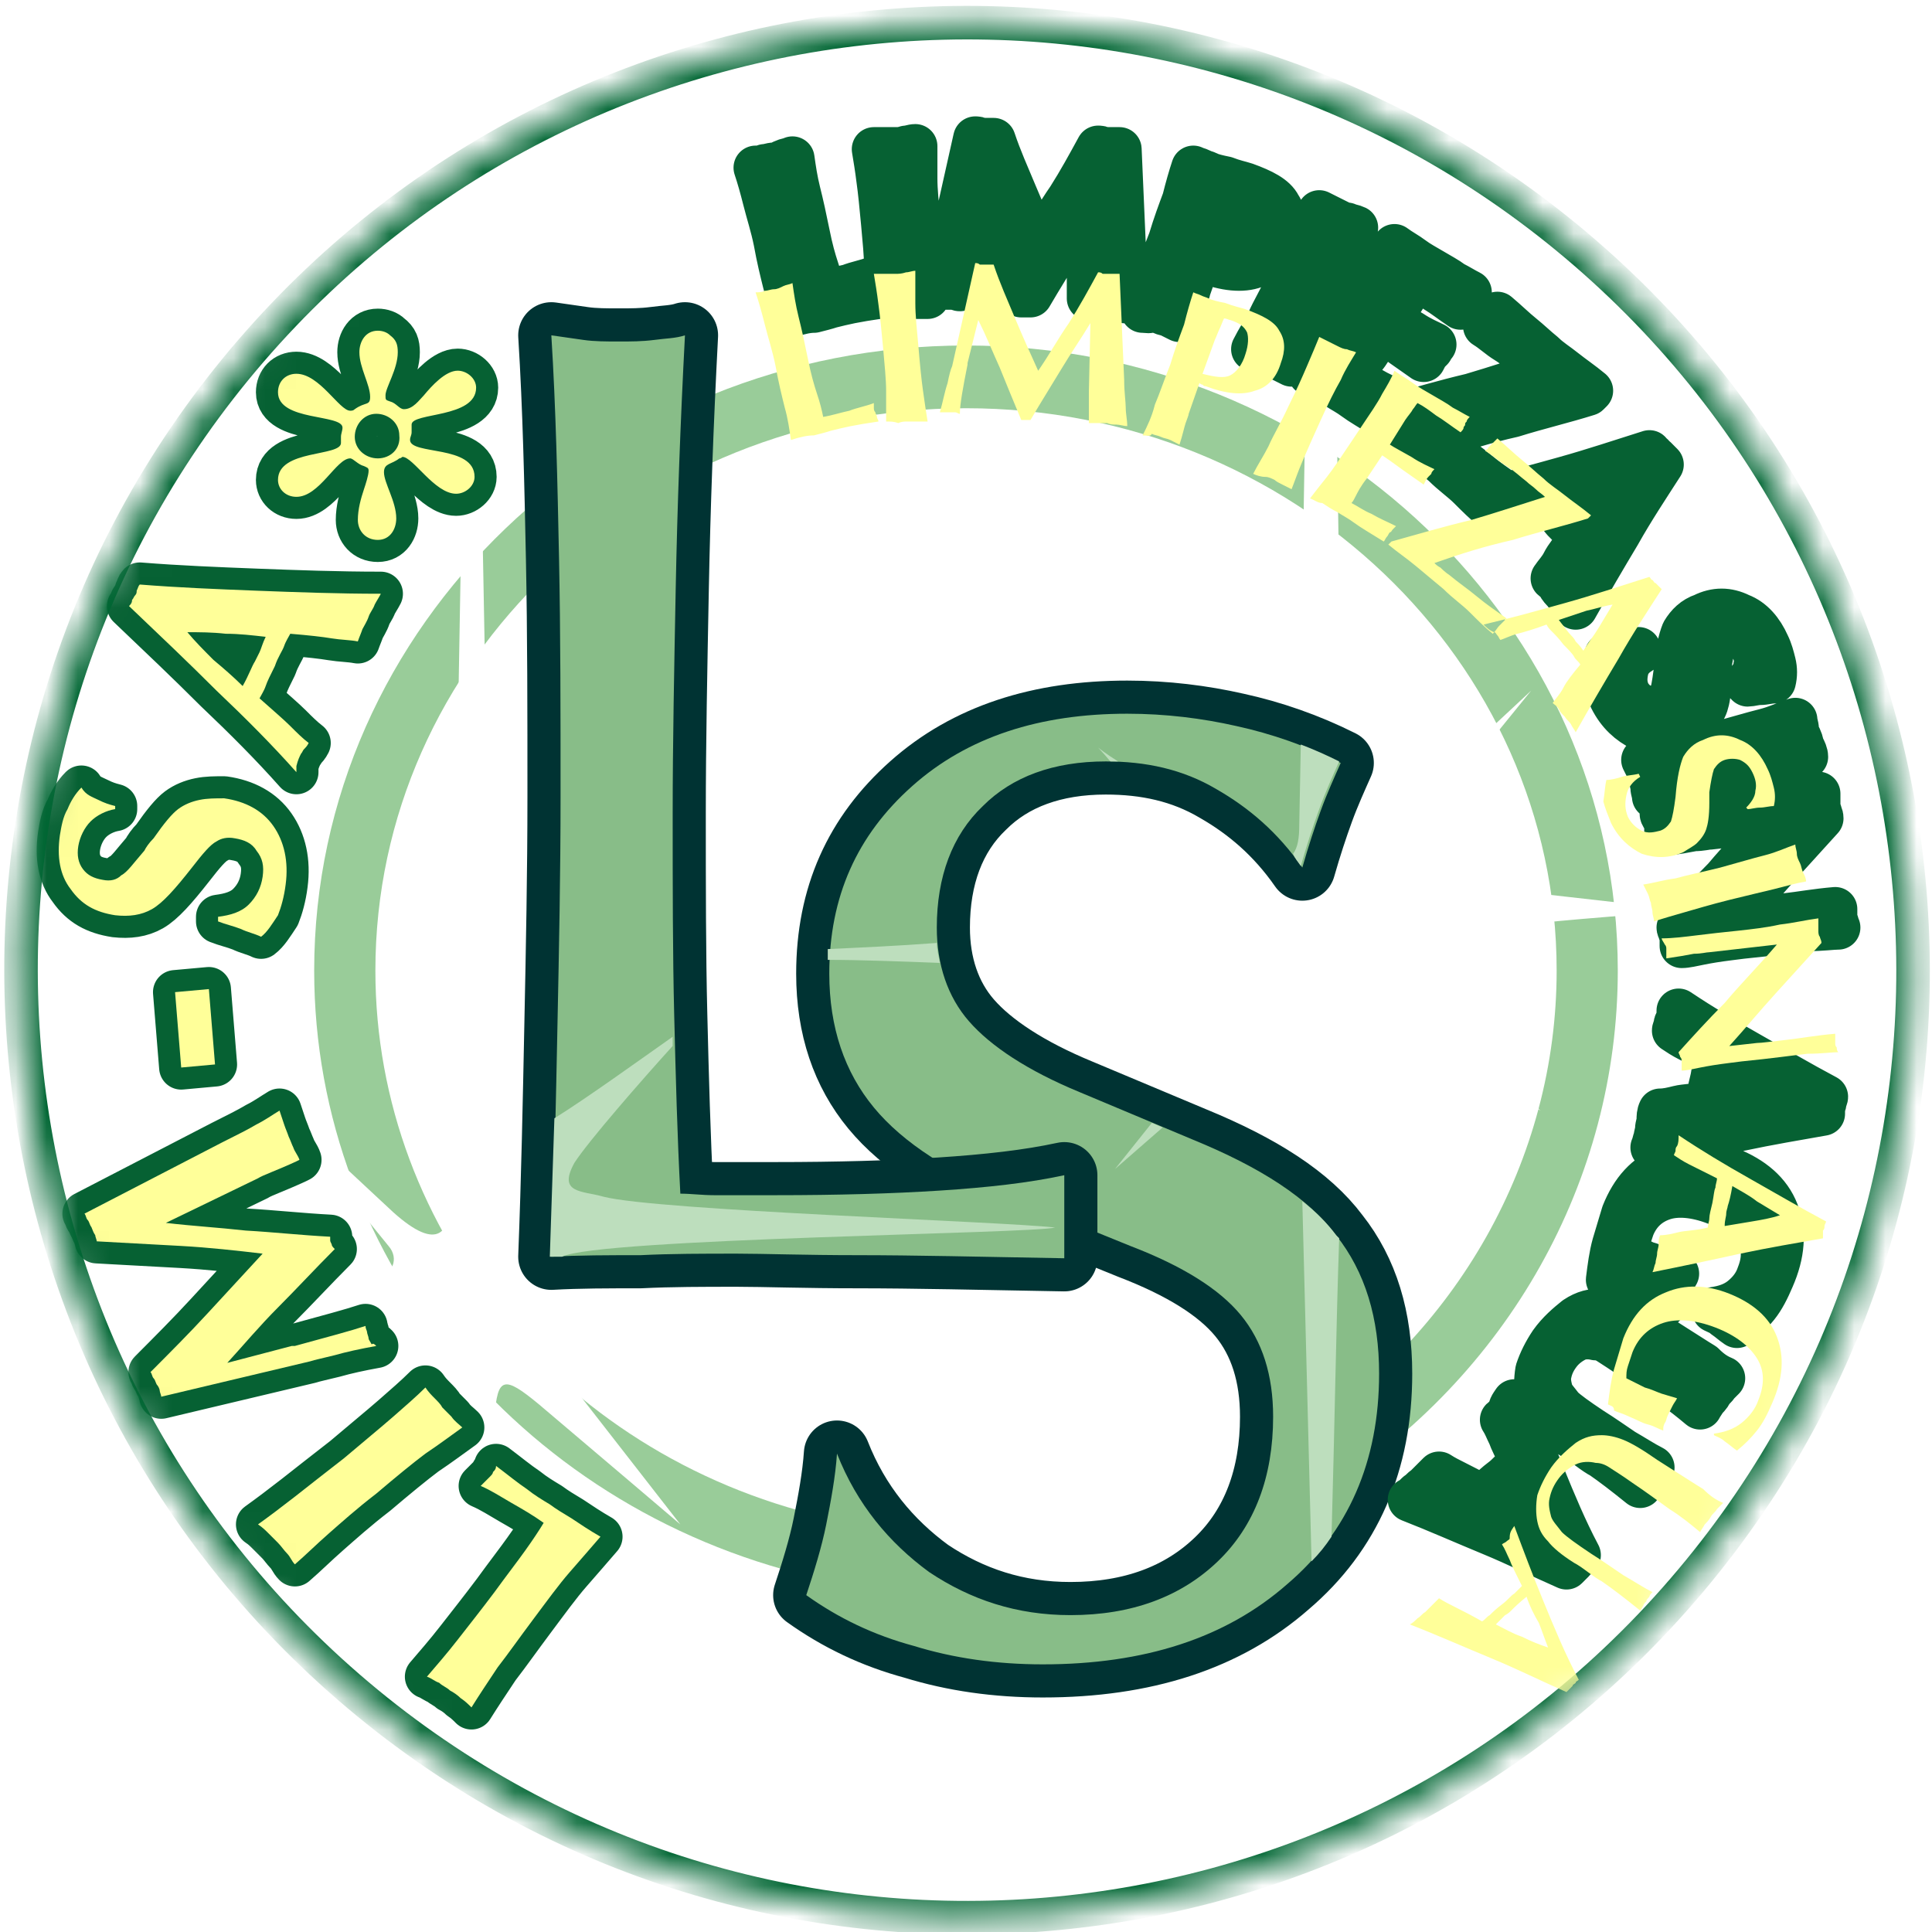 <svg width="62" height="62" viewBox="0 0 62 62" fill="none" xmlns="http://www.w3.org/2000/svg">
<mask id="mask0_297_2885" style="mask-type:alpha" maskUnits="userSpaceOnUse" x="0" y="0" width="62" height="62">
<path d="M31 61.507C47.767 61.507 61.359 47.892 61.359 31.099C61.359 14.305 47.767 0.691 31 0.691C14.233 0.691 0.641 14.305 0.641 31.099C0.641 47.892 14.233 61.507 31 61.507Z" fill="white"/>
</mask>
<g mask="url(#mask0_297_2885)">
<path d="M26.663 49.807C17.496 47.833 10.99 40.083 10.99 31.148C10.99 20.584 19.96 11.995 31 11.995C42.039 11.995 51.009 20.584 51.009 31.148C51.009 37.565 47.658 43.538 42.039 47.093" stroke="#99CC99" stroke-width="1.815" stroke-miterlimit="22.926" stroke-linejoin="round"/>
</g>
<mask id="mask1_297_2885" style="mask-type:alpha" maskUnits="userSpaceOnUse" x="0" y="0" width="62" height="62">
<path d="M31 61.507C47.767 61.507 61.359 47.892 61.359 31.099C61.359 14.305 47.767 0.691 31 0.691C14.233 0.691 0.641 14.305 0.641 31.099C0.641 47.892 14.233 61.507 31 61.507Z" fill="white"/>
</mask>
<g mask="url(#mask1_297_2885)">
<path d="M26.663 49.659C17.595 47.734 11.139 40.034 11.139 31.148C11.139 20.683 20.01 12.193 31 12.193C41.941 12.193 50.862 20.683 50.862 31.148C50.862 37.516 47.511 43.44 41.991 46.944" stroke="#99CC99" stroke-width="1.815" stroke-miterlimit="22.926" stroke-linejoin="round"/>
</g>
<mask id="mask2_297_2885" style="mask-type:alpha" maskUnits="userSpaceOnUse" x="0" y="0" width="62" height="62">
<path d="M31 61.507C47.767 61.507 61.359 47.892 61.359 31.099C61.359 14.305 47.767 0.691 31 0.691C14.233 0.691 0.641 14.305 0.641 31.099C0.641 47.892 14.233 61.507 31 61.507Z" fill="white"/>
</mask>
<g mask="url(#mask2_297_2885)">
<g filter="url(#filter0_d_297_2885)">
<path fill-rule="evenodd" clip-rule="evenodd" d="M15.131 -5.973L14.441 34.11C14.539 35.64 14.046 36.183 12.617 34.9L8.379 30.951L12.469 35.986C12.814 36.381 12.617 36.924 12.026 37.022L3.352 38.01C3.352 38.01 9.906 38.454 11.04 38.799C12.174 39.145 12.321 39.194 11.73 40.182C11.139 41.169 8.181 44.427 8.181 44.427L13.553 40.922C13.553 40.922 14.342 40.231 14.49 41.169C14.539 41.662 14.736 67.183 14.884 78.932H15.476L15.87 41.465C15.968 40.182 16.166 40.132 17.299 41.07C18.876 42.403 21.833 44.92 21.833 44.92L17.989 39.984C17.989 39.984 17.348 39.342 18.038 38.947C18.876 38.355 33.218 38.158 33.908 38.01C32.134 37.812 21.143 37.467 19.418 37.022C18.728 36.825 17.94 36.924 18.482 35.936C19.123 34.949 22.375 31.346 22.375 31.346C22.375 31.346 18.137 34.406 17.151 34.85C16.461 35.245 15.87 35.097 15.87 33.814L15.131 -5.973Z" fill="white"/>
</g>
</g>
<mask id="mask3_297_2885" style="mask-type:alpha" maskUnits="userSpaceOnUse" x="0" y="0" width="62" height="62">
<path d="M31 61.507C47.767 61.507 61.359 47.892 61.359 31.099C61.359 14.305 47.767 0.691 31 0.691C14.233 0.691 0.641 14.305 0.641 31.099C0.641 47.892 14.233 61.507 31 61.507Z" fill="white"/>
</mask>
<g mask="url(#mask3_297_2885)">
<path d="M12.124 14.71C11.73 14.71 11.385 14.414 11.385 14.019C11.385 13.624 11.681 13.279 12.075 13.279C12.469 13.279 12.814 13.575 12.814 13.97C12.864 14.414 12.519 14.71 12.124 14.71ZM12.765 11.304C12.765 11.057 12.716 10.909 12.519 10.761C12.42 10.662 12.272 10.613 12.124 10.613C11.73 10.613 11.533 10.959 11.533 11.304C11.533 11.798 11.878 12.341 11.878 12.736C11.878 13.032 11.73 12.884 11.385 13.131C11.336 13.18 11.287 13.18 11.237 13.18C10.892 13.18 10.252 11.995 9.512 11.995C9.167 11.995 8.921 12.242 8.921 12.588C8.921 13.525 10.991 13.279 10.991 13.723C10.991 13.822 10.942 13.92 10.942 14.019C10.942 14.069 10.942 14.167 10.942 14.216C10.942 14.661 8.921 14.414 8.921 15.401C8.921 15.697 9.167 15.944 9.512 15.944C10.252 15.944 10.794 14.71 11.237 14.71C11.336 14.71 11.484 14.908 11.681 14.957C11.779 15.006 11.829 15.006 11.829 15.105C11.829 15.253 11.73 15.549 11.681 15.697C11.582 15.994 11.484 16.339 11.484 16.685C11.484 17.03 11.73 17.326 12.124 17.326C12.519 17.326 12.716 16.981 12.716 16.635C12.716 16.092 12.322 15.5 12.322 15.154C12.322 14.858 12.568 14.908 12.814 14.71C12.864 14.71 12.913 14.661 12.913 14.661C13.258 14.661 13.948 15.845 14.638 15.845C14.934 15.845 15.229 15.599 15.229 15.303C15.229 14.266 13.159 14.611 13.159 14.118C13.159 14.019 13.209 13.97 13.209 13.871C13.209 13.772 13.209 13.723 13.209 13.624C13.209 13.229 15.279 13.427 15.279 12.44C15.279 12.143 14.983 11.896 14.687 11.896C14.293 11.896 13.849 12.39 13.603 12.686C13.455 12.834 13.258 13.131 12.962 13.131C12.814 13.131 12.716 12.933 12.519 12.884C12.371 12.834 12.371 12.834 12.371 12.686C12.371 12.44 12.765 11.847 12.765 11.304Z" stroke="#066133" stroke-width="1.417" stroke-miterlimit="22.926" stroke-linecap="round" stroke-linejoin="round"/>
</g>
<mask id="mask4_297_2885" style="mask-type:alpha" maskUnits="userSpaceOnUse" x="0" y="0" width="62" height="62">
<path d="M31 61.507C47.767 61.507 61.359 47.892 61.359 31.099C61.359 14.305 47.767 0.691 31 0.691C14.233 0.691 0.641 14.305 0.641 31.099C0.641 47.892 14.233 61.507 31 61.507Z" fill="white"/>
</mask>
<g mask="url(#mask4_297_2885)">
<path fill-rule="evenodd" clip-rule="evenodd" d="M12.124 14.71C11.73 14.71 11.385 14.414 11.385 14.019C11.385 13.624 11.681 13.279 12.075 13.279C12.469 13.279 12.814 13.575 12.814 13.97C12.864 14.414 12.519 14.71 12.124 14.71ZM12.765 11.304C12.765 11.057 12.716 10.909 12.519 10.761C12.42 10.662 12.272 10.613 12.124 10.613C11.73 10.613 11.533 10.959 11.533 11.304C11.533 11.798 11.878 12.341 11.878 12.736C11.878 13.032 11.73 12.884 11.385 13.131C11.336 13.18 11.287 13.18 11.237 13.18C10.892 13.18 10.252 11.995 9.512 11.995C9.167 11.995 8.921 12.242 8.921 12.588C8.921 13.525 10.991 13.279 10.991 13.723C10.991 13.822 10.942 13.92 10.942 14.019C10.942 14.069 10.942 14.167 10.942 14.216C10.942 14.661 8.921 14.414 8.921 15.401C8.921 15.697 9.167 15.944 9.512 15.944C10.252 15.944 10.794 14.71 11.237 14.71C11.336 14.71 11.484 14.908 11.681 14.957C11.779 15.006 11.829 15.006 11.829 15.105C11.829 15.253 11.73 15.549 11.681 15.697C11.582 15.994 11.484 16.339 11.484 16.685C11.484 17.03 11.73 17.326 12.124 17.326C12.519 17.326 12.716 16.981 12.716 16.635C12.716 16.092 12.322 15.5 12.322 15.154C12.322 14.858 12.568 14.908 12.814 14.71C12.864 14.71 12.913 14.661 12.913 14.661C13.258 14.661 13.948 15.845 14.638 15.845C14.934 15.845 15.229 15.599 15.229 15.303C15.229 14.266 13.159 14.611 13.159 14.118C13.159 14.019 13.209 13.97 13.209 13.871C13.209 13.772 13.209 13.723 13.209 13.624C13.209 13.229 15.279 13.427 15.279 12.44C15.279 12.143 14.983 11.896 14.687 11.896C14.293 11.896 13.849 12.39 13.603 12.686C13.455 12.834 13.258 13.131 12.962 13.131C12.814 13.131 12.716 12.933 12.519 12.884C12.371 12.834 12.371 12.834 12.371 12.686C12.371 12.44 12.765 11.847 12.765 11.304Z" fill="#FFFF99"/>
</g>
<mask id="mask5_297_2885" style="mask-type:alpha" maskUnits="userSpaceOnUse" x="0" y="0" width="62" height="62">
<path d="M31 61.507C47.767 61.507 61.359 47.892 61.359 31.099C61.359 14.305 47.767 0.691 31 0.691C14.233 0.691 0.641 14.305 0.641 31.099C0.641 47.892 14.233 61.507 31 61.507Z" fill="white"/>
</mask>
<g mask="url(#mask5_297_2885)">
<path fill-rule="evenodd" clip-rule="evenodd" d="M42.581 -7.849L43.074 25.323C42.976 26.854 43.469 27.397 44.898 26.113L49.136 22.164L45.046 27.199C44.701 27.594 44.898 28.137 45.489 28.236L54.213 29.223C54.213 29.223 47.658 29.667 46.524 30.013C45.391 30.358 45.243 30.408 45.834 31.395C46.426 32.333 49.432 35.64 49.432 35.64L44.06 32.086C44.06 32.086 43.272 31.395 43.124 32.333C43.025 33.271 42.434 76.612 42.434 76.612L41.694 32.629C41.596 31.346 41.399 31.296 40.265 32.234C38.688 33.567 35.731 36.084 35.731 36.084L39.575 31.148C39.575 31.148 40.216 30.506 39.526 30.112C38.688 29.519 24.346 29.322 23.656 29.174C25.43 28.976 36.421 28.631 38.146 28.186C38.836 27.989 39.624 28.088 39.082 27.1C38.442 26.113 35.189 22.51 35.189 22.51C35.189 22.51 39.427 25.619 40.413 26.064C41.103 26.459 41.694 26.311 41.694 25.027L42.236 -7.849H42.581Z" fill="white"/>
</g>
<mask id="mask6_297_2885" style="mask-type:alpha" maskUnits="userSpaceOnUse" x="0" y="0" width="62" height="62">
<path d="M31 61.507C47.767 61.507 61.359 47.892 61.359 31.099C61.359 14.305 47.767 0.691 31 0.691C14.233 0.691 0.641 14.305 0.641 31.099C0.641 47.892 14.233 61.507 31 61.507Z" fill="white"/>
</mask>
<g mask="url(#mask6_297_2885)">
<path d="M25.874 51.19C26.12 50.449 26.367 49.659 26.515 48.919C26.663 48.178 26.81 47.389 26.86 46.648C27.5 48.277 28.535 49.511 29.817 50.449C31.148 51.338 32.626 51.831 34.351 51.831C36.322 51.831 37.9 51.239 39.082 50.104C40.265 48.968 40.856 47.389 40.856 45.464C40.856 44.131 40.511 43.045 39.822 42.206C39.132 41.366 37.949 40.626 36.273 39.984L32.626 38.503C30.507 37.664 28.979 36.677 28.043 35.541C27.106 34.406 26.613 32.975 26.613 31.247C26.613 28.779 27.5 26.804 29.275 25.225C31.049 23.645 33.365 22.904 36.175 22.904C37.407 22.904 38.589 23.053 39.674 23.299C40.807 23.546 41.941 23.941 43.025 24.484C42.828 24.928 42.581 25.471 42.384 26.014C42.187 26.557 41.99 27.15 41.793 27.841C41.004 26.706 40.068 25.916 39.033 25.323C37.949 24.682 36.766 24.435 35.484 24.435C33.809 24.435 32.478 24.928 31.542 25.866C30.556 26.804 30.063 28.137 30.063 29.766C30.063 30.951 30.408 31.987 31.098 32.777C31.788 33.567 32.971 34.357 34.647 35.048L38.294 36.578C40.462 37.467 41.99 38.454 42.877 39.639C43.814 40.823 44.257 42.304 44.257 44.081C44.257 46.895 43.272 49.166 41.3 50.844C39.329 52.572 36.717 53.411 33.464 53.411C31.985 53.411 30.605 53.214 29.324 52.819C28.043 52.473 26.909 51.93 25.874 51.19Z" stroke="#003333" stroke-width="2.126" stroke-miterlimit="22.926" stroke-linecap="round" stroke-linejoin="round"/>
</g>
<mask id="mask7_297_2885" style="mask-type:alpha" maskUnits="userSpaceOnUse" x="0" y="0" width="62" height="62">
<path d="M31 61.507C47.767 61.507 61.359 47.892 61.359 31.099C61.359 14.305 47.767 0.691 31 0.691C14.233 0.691 0.641 14.305 0.641 31.099C0.641 47.892 14.233 61.507 31 61.507Z" fill="white"/>
</mask>
<g mask="url(#mask7_297_2885)">
<path d="M25.874 51.19C26.12 50.449 26.367 49.659 26.515 48.919C26.663 48.178 26.81 47.389 26.86 46.648C27.5 48.277 28.535 49.511 29.817 50.449C31.148 51.338 32.626 51.831 34.351 51.831C36.322 51.831 37.9 51.239 39.082 50.104C40.265 48.968 40.856 47.389 40.856 45.464C40.856 44.131 40.511 43.045 39.822 42.206C39.132 41.366 37.949 40.626 36.273 39.984L32.626 38.503C30.507 37.664 28.979 36.677 28.043 35.541C27.106 34.406 26.613 32.975 26.613 31.247C26.613 28.779 27.5 26.804 29.275 25.225C31.049 23.645 33.365 22.904 36.175 22.904C37.407 22.904 38.589 23.053 39.674 23.299C40.807 23.546 41.941 23.941 43.025 24.484C42.828 24.928 42.581 25.471 42.384 26.014C42.187 26.557 41.99 27.15 41.793 27.841C41.004 26.706 40.068 25.916 39.033 25.323C37.949 24.682 36.766 24.435 35.484 24.435C33.809 24.435 32.478 24.928 31.542 25.866C30.556 26.804 30.063 28.137 30.063 29.766C30.063 30.951 30.408 31.987 31.098 32.777C31.788 33.567 32.971 34.357 34.647 35.048L38.294 36.578C40.462 37.467 41.99 38.454 42.877 39.639C43.814 40.823 44.257 42.304 44.257 44.081C44.257 46.895 43.272 49.166 41.3 50.844C39.329 52.572 36.717 53.411 33.464 53.411C31.985 53.411 30.605 53.214 29.324 52.819C28.043 52.473 26.909 51.93 25.874 51.19Z" fill="#88BD88"/>
</g>
<mask id="mask8_297_2885" style="mask-type:alpha" maskUnits="userSpaceOnUse" x="0" y="0" width="62" height="62">
<path d="M31 61.507C47.767 61.507 61.359 47.892 61.359 31.099C61.359 14.305 47.767 0.691 31 0.691C14.233 0.691 0.641 14.305 0.641 31.099C0.641 47.892 14.233 61.507 31 61.507Z" fill="white"/>
</mask>
<g mask="url(#mask8_297_2885)">
<path d="M17.693 40.33C17.792 37.812 17.841 35.295 17.89 32.876C17.94 30.457 17.989 27.989 17.989 25.57C17.989 22.855 17.989 20.338 17.94 17.919C17.89 15.5 17.841 13.131 17.693 10.761C18.038 10.811 18.383 10.86 18.728 10.909C19.073 10.959 19.468 10.959 19.862 10.959C20.256 10.959 20.601 10.959 20.995 10.909C21.34 10.86 21.685 10.86 21.981 10.761C21.833 13.575 21.735 16.29 21.685 18.857C21.636 21.424 21.587 23.842 21.587 26.113C21.587 28.433 21.587 30.605 21.636 32.58C21.685 34.554 21.735 36.479 21.833 38.306C22.178 38.306 22.523 38.355 22.918 38.355C23.312 38.355 23.953 38.355 24.889 38.355C26.86 38.355 28.634 38.306 30.162 38.207C31.69 38.108 33.021 37.96 34.154 37.714C34.154 37.862 34.154 38.059 34.154 38.355C34.154 38.651 34.154 38.898 34.154 39.046C34.154 39.194 34.154 39.392 34.154 39.688C34.154 39.984 34.154 40.231 34.154 40.379C31.493 40.33 29.275 40.28 27.55 40.28C25.825 40.28 24.495 40.231 23.657 40.231C22.573 40.231 21.538 40.231 20.552 40.28C19.517 40.28 18.581 40.28 17.693 40.33Z" stroke="#003333" stroke-width="2.126" stroke-miterlimit="22.926" stroke-linecap="round" stroke-linejoin="round"/>
</g>
<mask id="mask9_297_2885" style="mask-type:alpha" maskUnits="userSpaceOnUse" x="0" y="0" width="62" height="62">
<path d="M31 61.507C47.767 61.507 61.359 47.892 61.359 31.099C61.359 14.305 47.767 0.691 31 0.691C14.233 0.691 0.641 14.305 0.641 31.099C0.641 47.892 14.233 61.507 31 61.507Z" fill="white"/>
</mask>
<g mask="url(#mask9_297_2885)">
<path d="M17.693 40.33C17.792 37.812 17.841 35.295 17.89 32.876C17.94 30.457 17.989 27.989 17.989 25.57C17.989 22.855 17.989 20.338 17.94 17.919C17.89 15.5 17.841 13.131 17.693 10.761C18.038 10.811 18.383 10.86 18.728 10.909C19.073 10.959 19.468 10.959 19.862 10.959C20.256 10.959 20.601 10.959 20.995 10.909C21.34 10.86 21.685 10.86 21.981 10.761C21.833 13.575 21.735 16.29 21.685 18.857C21.636 21.424 21.587 23.842 21.587 26.113C21.587 28.433 21.587 30.605 21.636 32.58C21.685 34.554 21.735 36.479 21.833 38.306C22.178 38.306 22.523 38.355 22.918 38.355C23.312 38.355 23.953 38.355 24.889 38.355C26.86 38.355 28.634 38.306 30.162 38.207C31.69 38.108 33.021 37.96 34.154 37.714C34.154 37.862 34.154 38.059 34.154 38.355C34.154 38.651 34.154 38.898 34.154 39.046C34.154 39.194 34.154 39.392 34.154 39.688C34.154 39.984 34.154 40.231 34.154 40.379C31.493 40.33 29.275 40.28 27.55 40.28C25.825 40.28 24.495 40.231 23.657 40.231C22.573 40.231 21.538 40.231 20.552 40.28C19.517 40.28 18.581 40.28 17.693 40.33Z" fill="#88BD88"/>
</g>
<mask id="mask10_297_2885" style="mask-type:alpha" maskUnits="userSpaceOnUse" x="0" y="0" width="62" height="62">
<path d="M31 61.507C47.767 61.507 61.359 47.892 61.359 31.099C61.359 14.305 47.767 0.691 31 0.691C14.233 0.691 0.641 14.305 0.641 31.099C0.641 47.892 14.233 61.507 31 61.507Z" fill="white"/>
</mask>
<g mask="url(#mask10_297_2885)">
<path fill-rule="evenodd" clip-rule="evenodd" d="M41.498 27.397C41.645 27.199 41.695 26.903 41.695 26.459L41.744 23.892C42.138 24.04 42.582 24.237 42.976 24.435C42.779 24.879 42.533 25.422 42.336 25.965C42.138 26.508 41.941 27.1 41.744 27.791C41.645 27.643 41.547 27.545 41.498 27.397ZM35.633 24.435C35.386 24.139 35.239 23.991 35.239 23.991C35.239 23.991 35.485 24.188 35.879 24.435C35.781 24.435 35.731 24.435 35.633 24.435ZM30.162 30.901C28.881 30.852 27.599 30.803 26.564 30.803C26.564 30.704 26.564 30.605 26.564 30.457C27.599 30.408 28.782 30.358 30.064 30.26C30.064 30.457 30.113 30.655 30.162 30.901ZM37.309 36.183L35.781 37.516L36.964 36.035L37.309 36.183ZM42.976 39.737C42.878 42.502 42.828 45.908 42.73 49.314C42.533 49.61 42.336 49.857 42.089 50.104L41.793 38.553C42.237 38.898 42.582 39.244 42.878 39.639C42.927 39.688 42.927 39.688 42.976 39.737Z" fill="#BDDEBD"/>
</g>
<mask id="mask11_297_2885" style="mask-type:alpha" maskUnits="userSpaceOnUse" x="0" y="0" width="62" height="62">
<path d="M31 61.507C47.767 61.507 61.359 47.892 61.359 31.099C61.359 14.305 47.767 0.691 31 0.691C14.233 0.691 0.641 14.305 0.641 31.099C0.641 47.892 14.233 61.507 31 61.507Z" fill="white"/>
</mask>
<g mask="url(#mask11_297_2885)">
<path d="M7.787 22.016C7.984 21.671 8.083 21.374 8.181 21.226C8.23 21.128 8.28 21.029 8.329 20.93C8.378 20.831 8.428 20.634 8.526 20.436C8.083 20.387 7.688 20.338 7.245 20.338C6.801 20.288 6.407 20.288 6.013 20.288C6.259 20.584 6.555 20.881 6.85 21.177C7.146 21.424 7.491 21.72 7.787 22.016ZM9.512 24.78C8.723 23.892 7.885 23.053 6.949 22.164C6.062 21.276 5.125 20.387 4.14 19.449C4.189 19.4 4.238 19.35 4.238 19.252C4.288 19.202 4.288 19.153 4.337 19.104C4.386 19.054 4.386 19.005 4.386 18.956C4.435 18.857 4.435 18.807 4.485 18.758C5.717 18.857 6.949 18.906 8.23 18.956C9.512 19.005 10.842 19.054 12.222 19.054C12.173 19.153 12.075 19.301 12.025 19.4C11.976 19.548 11.877 19.647 11.828 19.795C11.779 19.943 11.68 20.091 11.631 20.19C11.582 20.338 11.533 20.436 11.483 20.584C11.237 20.535 10.941 20.535 10.645 20.486C10.35 20.436 9.906 20.387 9.315 20.338C9.265 20.436 9.167 20.584 9.118 20.733C9.068 20.881 8.92 21.078 8.822 21.374C8.674 21.671 8.575 21.868 8.526 22.016C8.477 22.164 8.378 22.312 8.329 22.411C8.773 22.806 9.118 23.102 9.315 23.299C9.512 23.497 9.709 23.694 9.906 23.843C9.857 23.941 9.807 23.991 9.758 24.04C9.709 24.089 9.709 24.139 9.66 24.188C9.61 24.287 9.561 24.385 9.512 24.583C9.512 24.78 9.512 24.78 9.512 24.78ZM8.378 30.062C8.181 29.963 7.935 29.914 7.738 29.815C7.491 29.717 7.245 29.667 6.998 29.569V29.421C7.393 29.371 7.738 29.272 7.984 29.026C8.23 28.779 8.378 28.483 8.428 28.137C8.477 27.791 8.428 27.545 8.23 27.298C8.083 27.051 7.836 26.952 7.54 26.903C7.294 26.854 7.097 26.903 6.949 27.002C6.752 27.1 6.505 27.397 6.16 27.841C5.618 28.532 5.224 28.976 4.879 29.174C4.534 29.371 4.14 29.421 3.696 29.371C3.056 29.272 2.612 29.026 2.267 28.532C1.922 28.088 1.823 27.495 1.922 26.804C1.971 26.508 2.021 26.212 2.168 25.965C2.267 25.718 2.415 25.471 2.612 25.274C2.76 25.521 2.957 25.57 3.154 25.669C3.351 25.768 3.499 25.817 3.696 25.866V25.965C3.401 26.014 3.105 26.163 2.908 26.36C2.711 26.557 2.563 26.854 2.513 27.15C2.464 27.446 2.513 27.693 2.661 27.89C2.809 28.088 3.006 28.186 3.302 28.236C3.548 28.285 3.745 28.236 3.893 28.088C4.09 27.989 4.288 27.693 4.633 27.298C4.682 27.199 4.78 27.051 4.928 26.903C5.273 26.409 5.52 26.113 5.717 25.965C5.914 25.817 6.16 25.718 6.407 25.669C6.653 25.619 6.9 25.619 7.195 25.619C7.885 25.718 8.428 26.014 8.773 26.508C9.118 27.002 9.265 27.643 9.167 28.384C9.118 28.779 9.019 29.124 8.92 29.371C8.723 29.667 8.575 29.914 8.378 30.062ZM6.9 34.159L5.815 34.258L5.618 31.839L6.703 31.741L6.9 34.159ZM12.075 43.193C11.533 43.291 11.089 43.39 10.744 43.489C10.35 43.588 10.103 43.637 9.955 43.686L5.175 44.822C5.175 44.772 5.125 44.674 5.125 44.624C5.125 44.575 5.076 44.476 5.027 44.427C4.978 44.328 4.978 44.279 4.928 44.229C4.879 44.18 4.879 44.081 4.83 44.032C5.47 43.39 6.062 42.798 6.653 42.156C7.245 41.514 7.836 40.873 8.428 40.231C7.59 40.132 6.703 40.033 5.815 39.984C4.928 39.935 3.992 39.885 3.105 39.836C3.105 39.787 3.056 39.688 3.056 39.639C2.957 39.49 2.957 39.392 2.908 39.343C2.858 39.244 2.858 39.194 2.809 39.145C2.76 39.096 2.76 38.997 2.711 38.947L7.097 36.677C7.59 36.43 7.984 36.233 8.23 36.084C8.526 35.936 8.723 35.788 8.97 35.64C9.019 35.788 9.068 35.936 9.118 36.084C9.167 36.233 9.216 36.331 9.265 36.479C9.315 36.578 9.364 36.726 9.413 36.825C9.463 36.973 9.561 37.072 9.61 37.22L9.512 37.269C8.871 37.565 8.428 37.714 8.28 37.812L5.323 39.244C6.16 39.343 6.998 39.392 7.885 39.49C8.773 39.54 9.66 39.639 10.596 39.688C10.596 39.688 10.596 39.737 10.596 39.787C10.596 39.836 10.596 39.836 10.645 39.935C10.645 39.984 10.695 40.033 10.695 40.033L10.744 40.083C10.103 40.725 9.512 41.366 8.92 41.959C8.329 42.551 7.836 43.143 7.294 43.736L9.364 43.193H9.463C10.547 42.897 11.286 42.699 11.73 42.551C11.73 42.65 11.779 42.699 11.779 42.748C11.779 42.798 11.828 42.897 11.828 42.946C11.828 42.995 11.877 43.045 11.927 43.143C11.976 43.094 12.025 43.143 12.075 43.193ZM14.835 45.809C14.489 46.056 14.095 46.352 13.652 46.648C13.257 46.944 12.715 47.389 12.075 47.932C11.434 48.425 10.941 48.87 10.547 49.215C10.152 49.561 9.807 49.906 9.463 50.202C9.364 50.104 9.315 49.956 9.216 49.857C9.118 49.758 9.019 49.61 8.92 49.511C8.822 49.413 8.723 49.314 8.625 49.215C8.526 49.116 8.428 49.018 8.28 48.919C8.625 48.672 9.019 48.376 9.463 48.03C9.906 47.685 10.399 47.29 11.04 46.796C11.68 46.253 12.222 45.809 12.617 45.464C13.011 45.118 13.356 44.822 13.652 44.526C13.75 44.674 13.849 44.772 13.947 44.871C14.046 44.97 14.145 45.069 14.194 45.167C14.292 45.266 14.391 45.365 14.489 45.464C14.588 45.612 14.736 45.71 14.835 45.809ZM19.27 49.314C18.974 49.659 18.629 50.054 18.285 50.449C17.939 50.844 17.545 51.387 17.102 51.979C16.658 52.572 16.313 53.065 15.968 53.51C15.672 53.954 15.377 54.398 15.13 54.793C15.032 54.694 14.933 54.596 14.785 54.497C14.687 54.398 14.539 54.3 14.44 54.25C14.342 54.151 14.194 54.102 14.095 54.003C13.947 53.954 13.849 53.855 13.701 53.806C13.997 53.46 14.342 53.065 14.687 52.621C15.032 52.177 15.426 51.683 15.87 51.091C16.264 50.548 16.609 50.104 16.855 49.758C17.102 49.413 17.299 49.116 17.447 48.87C17.102 48.623 16.757 48.425 16.412 48.228C16.067 48.03 15.771 47.833 15.426 47.685C15.475 47.635 15.524 47.586 15.574 47.537C15.623 47.487 15.672 47.438 15.722 47.389C15.771 47.339 15.82 47.29 15.82 47.24C15.87 47.191 15.919 47.142 15.919 47.043C16.313 47.339 16.609 47.586 16.904 47.783C17.151 47.981 17.397 48.129 17.644 48.277C17.841 48.425 18.087 48.573 18.334 48.721C18.629 48.919 18.925 49.116 19.27 49.314Z" stroke="#066133" stroke-width="1.417" stroke-miterlimit="22.926" stroke-linecap="round" stroke-linejoin="round"/>
</g>
<mask id="mask12_297_2885" style="mask-type:alpha" maskUnits="userSpaceOnUse" x="0" y="0" width="62" height="62">
<path d="M31 61.507C47.767 61.507 61.359 47.892 61.359 31.099C61.359 14.305 47.767 0.691 31 0.691C14.233 0.691 0.641 14.305 0.641 31.099C0.641 47.892 14.233 61.507 31 61.507Z" fill="white"/>
</mask>
<g mask="url(#mask12_297_2885)">
<path d="M7.787 22.016C7.984 21.671 8.083 21.374 8.181 21.226C8.23 21.128 8.28 21.029 8.329 20.93C8.378 20.831 8.428 20.634 8.526 20.436C8.083 20.387 7.688 20.338 7.245 20.338C6.801 20.288 6.407 20.288 6.013 20.288C6.259 20.584 6.555 20.881 6.85 21.177C7.146 21.424 7.491 21.72 7.787 22.016ZM9.512 24.78C8.723 23.892 7.885 23.053 6.949 22.164C6.062 21.276 5.125 20.387 4.14 19.449C4.189 19.4 4.238 19.35 4.238 19.252C4.288 19.202 4.288 19.153 4.337 19.104C4.386 19.054 4.386 19.005 4.386 18.956C4.435 18.857 4.435 18.807 4.485 18.758C5.717 18.857 6.949 18.906 8.23 18.956C9.512 19.005 10.842 19.054 12.222 19.054C12.173 19.153 12.075 19.301 12.025 19.4C11.976 19.548 11.877 19.647 11.828 19.795C11.779 19.943 11.68 20.091 11.631 20.19C11.582 20.338 11.533 20.436 11.483 20.584C11.237 20.535 10.941 20.535 10.645 20.486C10.35 20.436 9.906 20.387 9.315 20.338C9.265 20.436 9.167 20.584 9.118 20.733C9.068 20.881 8.92 21.078 8.822 21.374C8.674 21.671 8.575 21.868 8.526 22.016C8.477 22.164 8.378 22.312 8.329 22.411C8.773 22.806 9.118 23.102 9.315 23.299C9.512 23.497 9.709 23.694 9.906 23.843C9.857 23.941 9.807 23.991 9.758 24.04C9.709 24.089 9.709 24.139 9.66 24.188C9.61 24.287 9.561 24.385 9.512 24.583C9.512 24.78 9.512 24.78 9.512 24.78ZM8.378 30.062C8.181 29.963 7.935 29.914 7.738 29.815C7.491 29.717 7.245 29.667 6.998 29.569V29.421C7.393 29.371 7.738 29.272 7.984 29.026C8.23 28.779 8.378 28.483 8.428 28.137C8.477 27.791 8.428 27.545 8.23 27.298C8.083 27.051 7.836 26.952 7.54 26.903C7.294 26.854 7.097 26.903 6.949 27.002C6.752 27.1 6.505 27.397 6.16 27.841C5.618 28.532 5.224 28.976 4.879 29.174C4.534 29.371 4.14 29.421 3.696 29.371C3.056 29.272 2.612 29.026 2.267 28.532C1.922 28.088 1.823 27.495 1.922 26.804C1.971 26.508 2.021 26.212 2.168 25.965C2.267 25.718 2.415 25.471 2.612 25.274C2.76 25.521 2.957 25.57 3.154 25.669C3.351 25.768 3.499 25.817 3.696 25.866V25.965C3.401 26.014 3.105 26.163 2.908 26.36C2.711 26.557 2.563 26.854 2.513 27.15C2.464 27.446 2.513 27.693 2.661 27.89C2.809 28.088 3.006 28.186 3.302 28.236C3.548 28.285 3.745 28.236 3.893 28.088C4.09 27.989 4.288 27.693 4.633 27.298C4.682 27.199 4.78 27.051 4.928 26.903C5.273 26.409 5.52 26.113 5.717 25.965C5.914 25.817 6.16 25.718 6.407 25.669C6.653 25.619 6.9 25.619 7.195 25.619C7.885 25.718 8.428 26.014 8.773 26.508C9.118 27.002 9.265 27.643 9.167 28.384C9.118 28.779 9.019 29.124 8.92 29.371C8.723 29.667 8.575 29.914 8.378 30.062ZM6.9 34.159L5.815 34.258L5.618 31.839L6.703 31.741L6.9 34.159ZM12.075 43.193C11.533 43.291 11.089 43.39 10.744 43.489C10.35 43.588 10.103 43.637 9.955 43.686L5.175 44.822C5.175 44.772 5.125 44.674 5.125 44.624C5.125 44.575 5.076 44.476 5.027 44.427C4.978 44.328 4.978 44.279 4.928 44.229C4.879 44.18 4.879 44.081 4.83 44.032C5.47 43.39 6.062 42.798 6.653 42.156C7.245 41.514 7.836 40.873 8.428 40.231C7.59 40.132 6.703 40.033 5.815 39.984C4.928 39.935 3.992 39.885 3.105 39.836C3.105 39.787 3.056 39.688 3.056 39.639C2.957 39.49 2.957 39.392 2.908 39.343C2.858 39.244 2.858 39.194 2.809 39.145C2.76 39.096 2.76 38.997 2.711 38.947L7.097 36.677C7.59 36.43 7.984 36.233 8.23 36.084C8.526 35.936 8.723 35.788 8.97 35.64C9.019 35.788 9.068 35.936 9.118 36.084C9.167 36.233 9.216 36.331 9.265 36.479C9.315 36.578 9.364 36.726 9.413 36.825C9.463 36.973 9.561 37.072 9.61 37.22L9.512 37.269C8.871 37.565 8.428 37.714 8.28 37.812L5.323 39.244C6.16 39.343 6.998 39.392 7.885 39.49C8.773 39.54 9.66 39.639 10.596 39.688C10.596 39.688 10.596 39.737 10.596 39.787C10.596 39.836 10.596 39.836 10.645 39.935C10.645 39.984 10.695 40.033 10.695 40.033L10.744 40.083C10.103 40.725 9.512 41.366 8.92 41.959C8.329 42.551 7.836 43.143 7.294 43.736L9.364 43.193H9.463C10.547 42.897 11.286 42.699 11.73 42.551C11.73 42.65 11.779 42.699 11.779 42.748C11.779 42.798 11.828 42.897 11.828 42.946C11.828 42.995 11.877 43.045 11.927 43.143C11.976 43.094 12.025 43.143 12.075 43.193ZM14.835 45.809C14.489 46.056 14.095 46.352 13.652 46.648C13.257 46.944 12.715 47.389 12.075 47.932C11.434 48.425 10.941 48.87 10.547 49.215C10.152 49.561 9.807 49.906 9.463 50.202C9.364 50.104 9.315 49.956 9.216 49.857C9.118 49.758 9.019 49.61 8.92 49.511C8.822 49.413 8.723 49.314 8.625 49.215C8.526 49.116 8.428 49.018 8.28 48.919C8.625 48.672 9.019 48.376 9.463 48.03C9.906 47.685 10.399 47.29 11.04 46.796C11.68 46.253 12.222 45.809 12.617 45.464C13.011 45.118 13.356 44.822 13.652 44.526C13.75 44.674 13.849 44.772 13.947 44.871C14.046 44.97 14.145 45.069 14.194 45.167C14.292 45.266 14.391 45.365 14.489 45.464C14.588 45.612 14.736 45.71 14.835 45.809ZM19.27 49.314C18.974 49.659 18.629 50.054 18.285 50.449C17.939 50.844 17.545 51.387 17.102 51.979C16.658 52.572 16.313 53.065 15.968 53.51C15.672 53.954 15.377 54.398 15.13 54.793C15.032 54.694 14.933 54.596 14.785 54.497C14.687 54.398 14.539 54.3 14.44 54.25C14.342 54.151 14.194 54.102 14.095 54.003C13.947 53.954 13.849 53.855 13.701 53.806C13.997 53.46 14.342 53.065 14.687 52.621C15.032 52.177 15.426 51.683 15.87 51.091C16.264 50.548 16.609 50.104 16.855 49.758C17.102 49.413 17.299 49.116 17.447 48.87C17.102 48.623 16.757 48.425 16.412 48.228C16.067 48.03 15.771 47.833 15.426 47.685C15.475 47.635 15.524 47.586 15.574 47.537C15.623 47.487 15.672 47.438 15.722 47.389C15.771 47.339 15.82 47.29 15.82 47.24C15.87 47.191 15.919 47.142 15.919 47.043C16.313 47.339 16.609 47.586 16.904 47.783C17.151 47.981 17.397 48.129 17.644 48.277C17.841 48.425 18.087 48.573 18.334 48.721C18.629 48.919 18.925 49.116 19.27 49.314Z" fill="#FFFF99"/>
</g>
<mask id="mask13_297_2885" style="mask-type:alpha" maskUnits="userSpaceOnUse" x="0" y="0" width="62" height="62">
<path d="M31 61.507C47.767 61.507 61.359 47.892 61.359 31.099C61.359 14.305 47.767 0.691 31 0.691C14.233 0.691 0.641 14.305 0.641 31.099C0.641 47.892 14.233 61.507 31 61.507Z" fill="white"/>
</mask>
<g mask="url(#mask13_297_2885)">
<path fill-rule="evenodd" clip-rule="evenodd" d="M18.038 40.33C19.171 39.737 33.218 39.589 33.858 39.392C32.084 39.194 21.093 38.849 19.369 38.404C18.678 38.207 17.89 38.306 18.432 37.319C18.876 36.627 20.601 34.653 21.586 33.567V33.271C20.601 33.962 18.826 35.245 17.791 35.887C17.742 37.368 17.693 38.849 17.644 40.33H18.038Z" fill="#BDDEBD"/>
</g>
<mask id="mask14_297_2885" style="mask-type:alpha" maskUnits="userSpaceOnUse" x="0" y="0" width="62" height="62">
<path d="M53.943 51.016C64.9 38.308 63.495 19.107 50.805 8.129C38.114 -2.849 18.943 -1.446 7.986 11.262C-2.972 23.97 -1.567 43.171 11.124 54.149C23.814 65.127 42.985 63.724 53.943 51.016Z" fill="white"/>
</mask>
<g mask="url(#mask14_297_2885)">
<path d="M54.012 51.011C64.969 38.303 63.565 19.101 50.874 8.124C38.183 -2.854 19.013 -1.451 8.055 11.257C-2.902 23.965 -1.497 43.166 11.193 54.144C23.884 65.121 43.054 63.719 54.012 51.011Z" stroke="#006633" stroke-width="1.076" stroke-miterlimit="22.926" stroke-linejoin="round"/>
</g>
<mask id="mask15_297_2885" style="mask-type:alpha" maskUnits="userSpaceOnUse" x="0" y="0" width="62" height="62">
<path d="M31 61.507C47.767 61.507 61.359 47.892 61.359 31.099C61.359 14.305 47.767 0.691 31 0.691C14.233 0.691 0.641 14.305 0.641 31.099C0.641 47.892 14.233 61.507 31 61.507Z" fill="white"/>
</mask>
<g mask="url(#mask15_297_2885)">
<path d="M48.989 47.241C48.742 47.438 48.595 47.586 48.496 47.685C48.447 47.734 48.398 47.784 48.299 47.833C48.25 47.882 48.151 47.981 48.003 48.129C48.299 48.277 48.545 48.425 48.841 48.524C49.137 48.672 49.383 48.771 49.679 48.87C49.58 48.623 49.482 48.327 49.383 48.08C49.235 47.833 49.087 47.537 48.989 47.241ZM48.595 44.97C48.89 45.76 49.186 46.55 49.531 47.389C49.876 48.228 50.221 49.067 50.665 49.906C50.615 49.956 50.566 49.956 50.566 50.005C50.517 50.054 50.467 50.054 50.467 50.104C50.418 50.153 50.418 50.153 50.369 50.202C50.32 50.252 50.32 50.252 50.27 50.301C49.482 49.956 48.693 49.561 47.855 49.215C47.017 48.87 46.13 48.475 45.243 48.129C45.342 48.08 45.391 48.03 45.49 47.932C45.588 47.882 45.638 47.784 45.736 47.734C45.835 47.636 45.884 47.586 45.983 47.487C46.032 47.438 46.13 47.339 46.18 47.29C46.328 47.389 46.525 47.487 46.722 47.586C46.919 47.685 47.215 47.833 47.56 48.031C47.658 47.981 47.708 47.882 47.806 47.833C47.905 47.734 48.003 47.636 48.2 47.487C48.398 47.339 48.496 47.191 48.595 47.142C48.693 47.043 48.742 46.994 48.841 46.895C48.644 46.5 48.496 46.204 48.447 46.056C48.348 45.858 48.299 45.71 48.2 45.562C48.25 45.513 48.299 45.513 48.348 45.464C48.398 45.414 48.447 45.414 48.447 45.365C48.447 45.167 48.496 45.118 48.595 44.97ZM55.297 44.23C55.248 44.279 55.15 44.378 55.1 44.427C55.051 44.526 54.952 44.575 54.903 44.674C54.854 44.773 54.755 44.871 54.706 44.921C54.657 45.019 54.607 45.069 54.558 45.167C54.262 44.921 53.967 44.674 53.572 44.427C53.227 44.18 52.833 43.884 52.389 43.588C52.044 43.341 51.798 43.193 51.65 43.094C51.502 42.995 51.355 42.946 51.207 42.946C51.01 42.897 50.763 42.897 50.566 42.995C50.369 43.094 50.172 43.242 50.024 43.44C49.876 43.637 49.778 43.835 49.728 44.081C49.679 44.279 49.728 44.476 49.778 44.674C49.827 44.822 49.975 44.97 50.122 45.167C50.27 45.316 50.615 45.562 51.059 45.858C51.453 46.105 51.798 46.352 52.094 46.55C52.439 46.747 52.734 46.944 53.03 47.093C52.981 47.142 52.932 47.191 52.932 47.241C52.882 47.29 52.833 47.339 52.833 47.389C52.784 47.438 52.734 47.487 52.734 47.537C52.685 47.586 52.685 47.636 52.636 47.685C52.389 47.487 52.143 47.29 51.946 47.142C51.749 46.994 51.552 46.846 51.404 46.747C51.305 46.698 51.157 46.599 50.96 46.451C50.763 46.303 50.615 46.204 50.517 46.155C50.122 45.908 49.827 45.661 49.679 45.464C49.482 45.266 49.383 45.069 49.334 44.822C49.285 44.575 49.285 44.279 49.334 43.983C49.432 43.687 49.58 43.39 49.778 43.094C50.024 42.749 50.32 42.502 50.566 42.304C50.862 42.107 51.108 42.057 51.404 42.057C51.601 42.057 51.847 42.107 52.094 42.206C52.34 42.304 52.685 42.502 53.178 42.847L53.72 43.193C54.114 43.44 54.41 43.637 54.657 43.785C54.854 43.983 55.051 44.131 55.297 44.23ZM51.601 41.07C51.65 40.675 51.7 40.281 51.798 39.935C51.897 39.589 51.995 39.293 52.094 38.948C52.389 38.207 52.833 37.714 53.474 37.467C54.065 37.22 54.755 37.22 55.495 37.516C56.234 37.812 56.776 38.257 57.022 38.898C57.269 39.54 57.219 40.231 56.874 41.021C56.727 41.366 56.579 41.663 56.382 41.909C56.184 42.156 55.987 42.354 55.741 42.551C55.593 42.452 55.495 42.354 55.347 42.255C55.248 42.156 55.1 42.107 55.002 42.057V42.008C55.347 41.959 55.642 41.86 55.889 41.663C56.135 41.465 56.332 41.218 56.431 40.922C56.628 40.428 56.628 39.984 56.382 39.589C56.135 39.194 55.692 38.849 55.051 38.602C54.41 38.355 53.819 38.306 53.375 38.454C52.932 38.602 52.587 38.898 52.389 39.392C52.34 39.54 52.291 39.688 52.242 39.836C52.192 39.984 52.192 40.083 52.192 40.231C52.291 40.28 52.389 40.33 52.488 40.379C52.587 40.428 52.685 40.478 52.784 40.527C52.981 40.577 53.178 40.675 53.326 40.725C53.474 40.774 53.671 40.823 53.819 40.873C53.77 40.971 53.72 41.021 53.671 41.12C53.622 41.218 53.572 41.317 53.523 41.416C53.474 41.514 53.474 41.613 53.425 41.663C53.375 41.761 53.375 41.811 53.375 41.909C53.227 41.86 53.08 41.761 52.882 41.712C52.685 41.663 52.537 41.564 52.291 41.465C52.094 41.366 51.897 41.317 51.798 41.268C51.798 41.12 51.7 41.12 51.601 41.07ZM55.593 34.061C55.544 34.357 55.495 34.554 55.445 34.702C55.445 34.752 55.396 34.85 55.396 34.949C55.396 35.048 55.347 35.147 55.347 35.344C55.642 35.295 55.938 35.245 56.234 35.196C56.529 35.147 56.825 35.097 57.121 34.999C56.874 34.85 56.628 34.702 56.382 34.554C56.135 34.357 55.84 34.209 55.593 34.061ZM53.868 32.432C54.607 32.925 55.347 33.37 56.135 33.814C56.924 34.258 57.762 34.752 58.599 35.196C58.599 35.245 58.55 35.295 58.55 35.344C58.55 35.394 58.55 35.443 58.501 35.492C58.501 35.542 58.501 35.591 58.501 35.64C58.501 35.69 58.501 35.739 58.501 35.739C57.663 35.887 56.776 36.035 55.84 36.233C54.952 36.43 54.016 36.628 53.03 36.825C53.08 36.726 53.08 36.628 53.129 36.529C53.129 36.43 53.178 36.331 53.178 36.233C53.178 36.134 53.227 36.035 53.227 35.937C53.227 35.838 53.227 35.739 53.277 35.64C53.474 35.64 53.671 35.591 53.868 35.542C54.065 35.492 54.41 35.492 54.804 35.394C54.804 35.295 54.854 35.196 54.854 35.097C54.854 34.999 54.903 34.801 54.952 34.604C55.002 34.357 55.002 34.209 55.051 34.11C55.051 34.011 55.1 33.913 55.1 33.814C54.706 33.616 54.41 33.468 54.213 33.37C54.016 33.271 53.868 33.172 53.72 33.073C53.72 33.024 53.77 32.975 53.77 32.925C53.77 32.876 53.77 32.827 53.819 32.777C53.868 32.678 53.868 32.58 53.868 32.432ZM53.326 26.113C53.671 26.113 54.065 26.064 54.459 26.015C54.854 25.965 55.297 25.916 55.79 25.866C56.234 25.817 56.677 25.768 57.121 25.669C57.564 25.62 57.959 25.521 58.353 25.471C58.353 25.521 58.353 25.57 58.353 25.669C58.353 25.718 58.353 25.817 58.353 25.866C58.353 25.916 58.353 26.015 58.402 26.064C58.402 26.113 58.452 26.163 58.452 26.261C57.959 26.804 57.466 27.347 56.973 27.89C56.48 28.433 55.987 29.026 55.495 29.569L56.382 29.47C56.529 29.47 56.874 29.421 57.318 29.371C57.762 29.322 58.304 29.223 58.895 29.174C58.895 29.223 58.895 29.273 58.895 29.322C58.895 29.371 58.895 29.421 58.895 29.47C58.895 29.519 58.895 29.569 58.944 29.618C58.944 29.667 58.944 29.717 58.994 29.766C58.797 29.766 58.452 29.816 58.008 29.816C57.564 29.865 56.874 29.964 55.889 30.062L55.495 30.112C55.1 30.161 54.804 30.21 54.558 30.26C54.312 30.309 54.114 30.358 53.967 30.358C53.967 30.309 53.967 30.26 53.967 30.21C53.967 30.161 53.967 30.112 53.967 30.062C53.967 30.013 53.967 29.964 53.917 29.914C53.917 29.865 53.868 29.816 53.868 29.766C54.312 29.273 54.804 28.73 55.347 28.186C55.84 27.594 56.431 27.002 57.022 26.311L54.854 26.558C54.755 26.558 54.607 26.607 54.361 26.607C54.114 26.656 53.819 26.706 53.474 26.755C53.474 26.706 53.474 26.656 53.474 26.607C53.474 26.558 53.474 26.508 53.474 26.459C53.474 26.409 53.474 26.36 53.425 26.311C53.375 26.212 53.326 26.163 53.326 26.113ZM52.734 24.386C53.08 24.336 53.375 24.238 53.77 24.188C54.114 24.089 54.607 23.991 55.199 23.843C55.741 23.695 56.234 23.546 56.628 23.448C57.022 23.349 57.318 23.201 57.614 23.102C57.614 23.201 57.663 23.3 57.663 23.398C57.663 23.497 57.712 23.596 57.762 23.695C57.811 23.793 57.811 23.892 57.86 23.991C57.909 24.089 57.959 24.188 57.959 24.287C57.663 24.336 57.318 24.435 56.924 24.534C56.529 24.632 56.086 24.731 55.495 24.879C54.903 25.027 54.41 25.175 54.065 25.274C53.72 25.373 53.375 25.471 53.08 25.57C53.08 25.471 53.03 25.373 53.03 25.274C53.03 25.175 52.981 25.077 52.981 24.978C52.932 24.879 52.932 24.78 52.882 24.682C52.833 24.583 52.784 24.484 52.734 24.386ZM51.552 21.029C51.7 21.029 51.897 20.98 52.044 20.93C52.192 20.881 52.389 20.881 52.587 20.831L52.636 20.93C52.389 21.078 52.242 21.276 52.192 21.523C52.143 21.769 52.143 21.967 52.242 22.214C52.34 22.411 52.488 22.559 52.685 22.658C52.882 22.757 53.08 22.707 53.277 22.658C53.425 22.608 53.523 22.51 53.622 22.362C53.671 22.214 53.72 21.967 53.77 21.572C53.819 20.93 53.917 20.535 54.016 20.288C54.164 20.042 54.361 19.844 54.657 19.745C55.051 19.548 55.445 19.548 55.84 19.745C56.234 19.893 56.529 20.239 56.727 20.683C56.825 20.881 56.874 21.078 56.924 21.276C56.973 21.473 56.973 21.671 56.924 21.868C56.776 21.868 56.628 21.917 56.48 21.917C56.332 21.917 56.184 21.967 56.086 21.967L56.037 21.917C56.184 21.769 56.332 21.572 56.332 21.374C56.382 21.177 56.332 20.98 56.234 20.782C56.135 20.585 56.037 20.486 55.84 20.387C55.692 20.338 55.495 20.338 55.347 20.387C55.199 20.436 55.1 20.535 55.002 20.683C54.952 20.831 54.903 21.078 54.854 21.424C54.854 21.523 54.854 21.621 54.854 21.769C54.854 22.214 54.804 22.46 54.755 22.608C54.706 22.757 54.607 22.905 54.459 23.053C54.361 23.151 54.164 23.25 54.016 23.349C53.572 23.546 53.129 23.546 52.685 23.398C52.291 23.201 51.946 22.905 51.7 22.411C51.601 22.164 51.502 21.917 51.453 21.72C51.502 21.424 51.502 21.226 51.552 21.029ZM50.024 15.895C50.221 16.142 50.32 16.29 50.418 16.389C50.467 16.438 50.517 16.488 50.566 16.586C50.615 16.636 50.714 16.734 50.812 16.882C50.96 16.636 51.157 16.389 51.305 16.142C51.453 15.895 51.601 15.648 51.749 15.402C51.453 15.451 51.157 15.55 50.911 15.599C50.615 15.698 50.32 15.796 50.024 15.895ZM47.609 16.043C48.447 15.846 49.334 15.599 50.221 15.352C51.108 15.105 51.995 14.809 52.932 14.513C52.981 14.562 52.981 14.612 53.03 14.612C53.08 14.661 53.08 14.71 53.129 14.71C53.178 14.76 53.178 14.76 53.227 14.809C53.277 14.858 53.277 14.858 53.326 14.908C52.882 15.599 52.389 16.339 51.946 17.129C51.502 17.87 51.01 18.709 50.566 19.499C50.517 19.4 50.467 19.351 50.418 19.252C50.369 19.153 50.27 19.104 50.221 19.005C50.122 18.906 50.073 18.857 50.024 18.758C49.975 18.659 49.876 18.61 49.827 18.561C49.925 18.413 50.073 18.265 50.172 18.067C50.27 17.87 50.467 17.623 50.714 17.327C50.665 17.228 50.566 17.178 50.517 17.08C50.467 16.981 50.32 16.833 50.172 16.685C50.024 16.488 49.925 16.389 49.827 16.29C49.728 16.191 49.679 16.142 49.63 16.043C49.235 16.191 48.89 16.29 48.693 16.339C48.496 16.389 48.299 16.488 48.151 16.537C48.102 16.488 48.102 16.438 48.053 16.389C48.003 16.339 48.003 16.29 47.954 16.29C47.806 16.241 47.708 16.142 47.609 16.043ZM46.032 14.069C46.081 14.118 46.13 14.167 46.229 14.217C46.278 14.266 46.377 14.365 46.525 14.464C46.82 14.71 47.116 14.908 47.412 15.155C47.708 15.402 48.003 15.599 48.348 15.846C48.299 15.895 48.25 15.944 48.2 15.994C48.151 16.043 48.151 16.043 48.102 16.093C48.053 16.142 48.003 16.241 47.905 16.339C47.658 16.142 47.412 15.895 47.165 15.648C46.919 15.402 46.623 15.204 46.328 14.908C46.032 14.661 45.736 14.414 45.44 14.167C45.145 13.921 44.849 13.723 44.553 13.476L44.652 13.378C45.539 13.131 46.377 12.884 47.215 12.687C48.053 12.44 48.792 12.193 49.58 11.946C49.482 11.847 49.383 11.798 49.285 11.699C49.186 11.601 49.087 11.551 48.989 11.452C48.792 11.304 48.595 11.107 48.348 10.959C48.102 10.811 47.905 10.613 47.658 10.465C47.708 10.416 47.757 10.416 47.757 10.366C47.806 10.317 47.806 10.317 47.855 10.268C47.905 10.218 47.905 10.218 47.954 10.169C48.003 10.12 48.003 10.12 48.053 10.07C48.348 10.317 48.595 10.564 48.841 10.761C49.087 10.959 49.285 11.156 49.531 11.354C49.728 11.551 49.975 11.699 50.221 11.897C50.467 12.094 50.763 12.292 51.059 12.538L50.96 12.637C50.172 12.884 49.334 13.081 48.545 13.328C47.658 13.526 46.87 13.773 46.032 14.069ZM42.04 11.995C42.188 11.798 42.385 11.551 42.582 11.304C42.779 11.057 43.075 10.613 43.469 10.021L43.666 9.725C43.962 9.28 44.208 8.935 44.356 8.639C44.504 8.392 44.652 8.145 44.75 7.898C44.948 8.046 45.145 8.145 45.342 8.293C45.539 8.441 45.736 8.54 45.983 8.688C46.229 8.836 46.426 8.935 46.623 9.083C46.82 9.182 46.968 9.28 47.165 9.379C47.116 9.429 47.067 9.478 47.067 9.527C47.017 9.577 47.017 9.577 47.017 9.626C47.017 9.675 46.968 9.675 46.968 9.725C46.968 9.774 46.919 9.823 46.87 9.873C46.574 9.675 46.328 9.478 46.081 9.33C45.884 9.182 45.687 9.034 45.49 8.935C45.44 8.984 45.391 9.083 45.342 9.132C45.293 9.231 45.194 9.33 45.095 9.478L44.849 9.873L44.603 10.268C44.75 10.366 44.948 10.465 45.293 10.663C45.588 10.86 45.835 10.959 46.032 11.057C45.983 11.107 45.933 11.156 45.933 11.206C45.884 11.255 45.884 11.255 45.835 11.304C45.785 11.354 45.736 11.452 45.687 11.551C45.342 11.304 45.046 11.107 44.849 10.959C44.652 10.811 44.504 10.712 44.356 10.613L43.863 11.354C43.666 11.601 43.568 11.798 43.518 11.897C43.469 11.995 43.42 12.094 43.37 12.143C43.568 12.242 43.765 12.39 44.011 12.489C44.258 12.637 44.504 12.736 44.8 12.884C44.75 12.933 44.75 12.933 44.701 12.983C44.652 13.032 44.652 13.081 44.603 13.081C44.553 13.131 44.553 13.18 44.504 13.229C44.455 13.279 44.455 13.328 44.405 13.378C44.011 13.131 43.666 12.933 43.469 12.785C43.272 12.637 43.075 12.538 42.927 12.44C42.73 12.341 42.582 12.242 42.434 12.143C42.286 12.143 42.188 12.045 42.04 11.995ZM40.216 11.206C40.364 10.909 40.561 10.613 40.709 10.317C40.857 9.972 41.103 9.577 41.35 9.034C41.596 8.54 41.793 8.096 41.941 7.75C42.089 7.405 42.237 7.059 42.336 6.812C42.434 6.862 42.533 6.911 42.631 6.96C42.73 7.01 42.828 7.059 42.927 7.108C43.026 7.158 43.124 7.207 43.223 7.207C43.321 7.257 43.42 7.257 43.518 7.306C43.37 7.553 43.173 7.849 43.026 8.194C42.828 8.54 42.631 8.935 42.385 9.478C42.138 10.021 41.941 10.465 41.793 10.811C41.645 11.156 41.547 11.452 41.448 11.699C41.35 11.65 41.251 11.601 41.153 11.551C41.054 11.502 40.956 11.452 40.906 11.403C40.808 11.354 40.709 11.304 40.611 11.304C40.463 11.304 40.315 11.255 40.216 11.206ZM36.668 9.972C36.816 9.675 36.964 9.379 37.062 8.984C37.21 8.639 37.358 8.194 37.555 7.701C37.703 7.207 37.851 6.812 37.998 6.417C38.097 6.022 38.196 5.677 38.294 5.381C38.393 5.43 38.442 5.43 38.541 5.479C38.639 5.529 38.688 5.529 38.787 5.578C38.886 5.628 39.083 5.677 39.329 5.726C39.576 5.825 39.822 5.874 39.97 5.924C40.512 6.121 40.906 6.319 41.054 6.615C41.251 6.911 41.251 7.257 41.103 7.651C40.956 8.145 40.66 8.441 40.266 8.54C39.871 8.688 39.329 8.639 38.688 8.392C38.639 8.392 38.639 8.392 38.59 8.343C38.541 8.343 38.491 8.293 38.491 8.293L38.146 9.28C38.146 9.33 38.097 9.429 38.048 9.577C37.998 9.725 37.949 9.972 37.851 10.268C37.752 10.218 37.653 10.169 37.555 10.12C37.456 10.07 37.358 10.07 37.259 10.021C37.161 9.972 37.062 9.972 36.964 9.922C36.914 10.021 36.816 9.972 36.668 9.972ZM38.59 7.997C38.984 8.096 39.28 8.145 39.477 8.046C39.674 7.948 39.871 7.701 39.97 7.355C40.068 7.059 40.068 6.812 40.019 6.664C39.92 6.467 39.773 6.368 39.477 6.269C39.428 6.269 39.378 6.22 39.28 6.22C39.231 6.319 39.181 6.467 39.132 6.565C39.083 6.664 39.033 6.812 38.984 6.911L38.59 7.997ZM30.162 9.231C30.261 8.886 30.31 8.589 30.409 8.293C30.458 8.046 30.507 7.849 30.556 7.75L31.296 4.443C31.345 4.443 31.394 4.443 31.444 4.492C31.493 4.492 31.542 4.492 31.591 4.492C31.641 4.492 31.69 4.492 31.739 4.492C31.789 4.492 31.838 4.492 31.887 4.492C32.084 5.085 32.331 5.628 32.577 6.22C32.824 6.812 33.07 7.355 33.316 7.898C33.661 7.405 33.957 6.862 34.302 6.368C34.647 5.825 34.943 5.282 35.239 4.739C35.288 4.739 35.337 4.739 35.386 4.788C35.436 4.788 35.485 4.788 35.584 4.788C35.633 4.788 35.682 4.788 35.781 4.788C35.83 4.788 35.879 4.788 35.928 4.788L36.076 8.194C36.076 8.589 36.126 8.886 36.126 9.083C36.126 9.28 36.175 9.478 36.175 9.675C36.076 9.675 35.928 9.626 35.83 9.626C35.731 9.626 35.633 9.626 35.534 9.577C35.436 9.577 35.337 9.577 35.239 9.577C35.14 9.577 35.041 9.577 34.943 9.577V9.527C34.943 9.034 34.943 8.737 34.943 8.589L34.992 6.368C34.696 6.862 34.351 7.355 34.056 7.849C33.76 8.343 33.415 8.886 33.07 9.478H33.021C33.021 9.478 32.971 9.478 32.922 9.478C32.873 9.478 32.873 9.478 32.824 9.478H32.774C32.528 8.886 32.281 8.293 32.084 7.8C31.838 7.257 31.641 6.763 31.394 6.269L31.049 7.651V7.701C30.901 8.441 30.803 8.984 30.803 9.28C30.754 9.28 30.704 9.231 30.655 9.231C30.606 9.231 30.556 9.231 30.507 9.231C30.458 9.231 30.409 9.231 30.359 9.231C30.261 9.231 30.212 9.231 30.162 9.231ZM28.437 9.527C28.437 9.231 28.437 8.886 28.437 8.54C28.437 8.194 28.388 7.701 28.339 7.158C28.289 6.615 28.24 6.121 28.191 5.776C28.142 5.381 28.092 5.085 28.043 4.788C28.142 4.788 28.24 4.788 28.388 4.788C28.486 4.788 28.585 4.788 28.733 4.788C28.831 4.788 28.93 4.788 29.078 4.739C29.177 4.739 29.275 4.69 29.374 4.69C29.374 4.986 29.374 5.331 29.374 5.726C29.374 6.121 29.423 6.565 29.472 7.108C29.521 7.701 29.571 8.194 29.62 8.54C29.669 8.886 29.719 9.231 29.768 9.527C29.669 9.527 29.521 9.527 29.423 9.527C29.324 9.527 29.226 9.527 29.127 9.527C29.029 9.527 28.93 9.527 28.831 9.577C28.684 9.527 28.585 9.527 28.437 9.527ZM25.382 10.12C25.332 9.774 25.283 9.429 25.184 9.083C25.086 8.688 24.987 8.293 24.889 7.75C24.79 7.257 24.642 6.812 24.544 6.417C24.445 6.022 24.347 5.677 24.248 5.381C24.347 5.381 24.445 5.381 24.544 5.331C24.642 5.331 24.741 5.282 24.84 5.282C24.938 5.282 25.037 5.233 25.135 5.183C25.234 5.134 25.332 5.134 25.431 5.085C25.48 5.43 25.529 5.776 25.628 6.171C25.727 6.565 25.825 7.01 25.924 7.503C26.022 7.997 26.121 8.343 26.219 8.639C26.318 8.935 26.367 9.132 26.417 9.379C26.712 9.33 27.008 9.231 27.254 9.182C27.501 9.083 27.797 9.034 28.043 8.935C28.043 8.984 28.043 9.034 28.043 9.083C28.043 9.132 28.043 9.182 28.092 9.231C28.092 9.28 28.142 9.33 28.142 9.379C28.142 9.429 28.191 9.478 28.191 9.527C27.846 9.577 27.55 9.626 27.304 9.675C27.057 9.725 26.86 9.774 26.663 9.823C26.515 9.873 26.318 9.922 26.121 9.972C25.924 9.972 25.677 10.021 25.382 10.12Z" stroke="#066133" stroke-width="1.417" stroke-miterlimit="22.926" stroke-linecap="round" stroke-linejoin="round"/>
</g>
<mask id="mask16_297_2885" style="mask-type:alpha" maskUnits="userSpaceOnUse" x="0" y="0" width="62" height="62">
<path d="M31 61.507C47.767 61.507 61.359 47.892 61.359 31.099C61.359 14.305 47.767 0.691 31 0.691C14.233 0.691 0.641 14.305 0.641 31.099C0.641 47.892 14.233 61.507 31 61.507Z" fill="white"/>
</mask>
<g mask="url(#mask16_297_2885)">
<g filter="url(#filter1_d_297_2885)">
<path fill-rule="evenodd" clip-rule="evenodd" d="M48.989 47.241C48.742 47.438 48.595 47.586 48.496 47.685C48.447 47.734 48.398 47.784 48.299 47.833C48.25 47.882 48.151 47.981 48.003 48.129C48.299 48.277 48.545 48.425 48.841 48.524C49.137 48.672 49.383 48.771 49.679 48.87C49.58 48.623 49.482 48.327 49.383 48.08C49.235 47.833 49.087 47.537 48.989 47.241ZM48.595 44.97C48.89 45.76 49.186 46.55 49.531 47.389C49.876 48.228 50.221 49.067 50.665 49.906C50.615 49.956 50.566 49.956 50.566 50.005C50.517 50.054 50.467 50.054 50.467 50.104C50.418 50.153 50.418 50.153 50.369 50.202C50.32 50.252 50.32 50.252 50.27 50.301C49.482 49.956 48.693 49.561 47.855 49.215C47.017 48.87 46.13 48.475 45.243 48.129C45.342 48.08 45.391 48.03 45.49 47.932C45.588 47.882 45.638 47.784 45.736 47.734C45.835 47.636 45.884 47.586 45.983 47.487C46.032 47.438 46.13 47.339 46.18 47.29C46.328 47.389 46.525 47.487 46.722 47.586C46.919 47.685 47.215 47.833 47.56 48.031C47.658 47.981 47.708 47.882 47.806 47.833C47.905 47.734 48.003 47.636 48.2 47.487C48.398 47.339 48.496 47.191 48.595 47.142C48.693 47.043 48.742 46.994 48.841 46.895C48.644 46.5 48.496 46.204 48.447 46.056C48.348 45.858 48.299 45.71 48.2 45.562C48.25 45.513 48.299 45.513 48.348 45.464C48.398 45.414 48.447 45.414 48.447 45.365C48.447 45.167 48.496 45.118 48.595 44.97ZM55.297 44.23C55.248 44.279 55.15 44.378 55.1 44.427C55.051 44.526 54.952 44.575 54.903 44.674C54.854 44.773 54.755 44.871 54.706 44.921C54.657 45.019 54.607 45.069 54.558 45.167C54.262 44.921 53.967 44.674 53.572 44.427C53.227 44.18 52.833 43.884 52.389 43.588C52.044 43.341 51.798 43.193 51.65 43.094C51.502 42.995 51.355 42.946 51.207 42.946C51.01 42.897 50.763 42.897 50.566 42.995C50.369 43.094 50.172 43.242 50.024 43.44C49.876 43.637 49.778 43.835 49.728 44.081C49.679 44.279 49.728 44.476 49.778 44.674C49.827 44.822 49.975 44.97 50.122 45.167C50.27 45.316 50.615 45.562 51.059 45.858C51.453 46.105 51.798 46.352 52.094 46.55C52.439 46.747 52.734 46.944 53.03 47.093C52.981 47.142 52.932 47.191 52.932 47.241C52.882 47.29 52.833 47.339 52.833 47.389C52.784 47.438 52.734 47.487 52.734 47.537C52.685 47.586 52.685 47.636 52.636 47.685C52.389 47.487 52.143 47.29 51.946 47.142C51.749 46.994 51.552 46.846 51.404 46.747C51.305 46.698 51.157 46.599 50.96 46.451C50.763 46.303 50.615 46.204 50.517 46.155C50.122 45.908 49.827 45.661 49.679 45.464C49.482 45.266 49.383 45.069 49.334 44.822C49.285 44.575 49.285 44.279 49.334 43.983C49.432 43.687 49.58 43.39 49.778 43.094C50.024 42.749 50.32 42.502 50.566 42.304C50.862 42.107 51.108 42.057 51.404 42.057C51.601 42.057 51.847 42.107 52.094 42.206C52.34 42.304 52.685 42.502 53.178 42.847L53.72 43.193C54.114 43.44 54.41 43.637 54.657 43.785C54.854 43.983 55.051 44.131 55.297 44.23ZM51.601 41.07C51.65 40.675 51.7 40.28 51.798 39.935C51.897 39.589 51.995 39.293 52.094 38.948C52.389 38.207 52.833 37.714 53.474 37.467C54.065 37.22 54.755 37.22 55.495 37.516C56.234 37.812 56.776 38.257 57.022 38.898C57.269 39.54 57.219 40.231 56.874 41.021C56.727 41.366 56.579 41.663 56.382 41.909C56.184 42.156 55.987 42.354 55.741 42.551C55.593 42.452 55.495 42.354 55.347 42.255C55.248 42.156 55.1 42.107 55.002 42.057V42.008C55.347 41.959 55.642 41.86 55.889 41.663C56.135 41.465 56.332 41.218 56.431 40.922C56.628 40.428 56.628 39.984 56.382 39.589C56.135 39.194 55.692 38.849 55.051 38.602C54.41 38.355 53.819 38.306 53.375 38.454C52.932 38.602 52.587 38.898 52.389 39.392C52.34 39.54 52.291 39.688 52.242 39.836C52.192 39.984 52.192 40.083 52.192 40.231C52.291 40.28 52.389 40.33 52.488 40.379C52.587 40.428 52.685 40.478 52.784 40.527C52.981 40.577 53.178 40.675 53.326 40.725C53.474 40.774 53.671 40.823 53.819 40.873C53.77 40.971 53.72 41.021 53.671 41.12C53.622 41.218 53.572 41.317 53.523 41.416C53.474 41.514 53.474 41.613 53.425 41.663C53.375 41.761 53.375 41.811 53.375 41.909C53.227 41.86 53.08 41.761 52.882 41.712C52.685 41.663 52.537 41.564 52.291 41.465C52.094 41.366 51.897 41.317 51.798 41.268C51.798 41.12 51.7 41.12 51.601 41.07ZM55.593 34.061C55.544 34.357 55.495 34.554 55.445 34.702C55.445 34.752 55.396 34.85 55.396 34.949C55.396 35.048 55.347 35.147 55.347 35.344C55.642 35.295 55.938 35.245 56.234 35.196C56.529 35.147 56.825 35.097 57.121 34.999C56.874 34.85 56.628 34.702 56.382 34.554C56.135 34.357 55.84 34.209 55.593 34.061ZM53.868 32.432C54.607 32.925 55.347 33.37 56.135 33.814C56.924 34.258 57.762 34.752 58.599 35.196C58.599 35.245 58.55 35.295 58.55 35.344C58.55 35.394 58.55 35.443 58.501 35.492C58.501 35.542 58.501 35.591 58.501 35.64C58.501 35.69 58.501 35.739 58.501 35.739C57.663 35.887 56.776 36.035 55.84 36.233C54.952 36.43 54.016 36.628 53.03 36.825C53.08 36.726 53.08 36.628 53.129 36.529C53.129 36.43 53.178 36.331 53.178 36.233C53.178 36.134 53.227 36.035 53.227 35.937C53.227 35.838 53.227 35.739 53.277 35.64C53.474 35.64 53.671 35.591 53.868 35.542C54.065 35.492 54.41 35.492 54.804 35.394C54.804 35.295 54.854 35.196 54.854 35.097C54.854 34.999 54.903 34.801 54.952 34.604C55.002 34.357 55.002 34.209 55.051 34.11C55.051 34.011 55.1 33.913 55.1 33.814C54.706 33.616 54.41 33.468 54.213 33.37C54.016 33.271 53.868 33.172 53.72 33.073C53.72 33.024 53.77 32.975 53.77 32.925C53.77 32.876 53.77 32.827 53.819 32.777C53.868 32.678 53.868 32.58 53.868 32.432ZM53.326 26.113C53.671 26.113 54.065 26.064 54.459 26.015C54.854 25.965 55.297 25.916 55.79 25.866C56.234 25.817 56.677 25.768 57.121 25.669C57.564 25.62 57.959 25.521 58.353 25.471C58.353 25.521 58.353 25.57 58.353 25.669C58.353 25.718 58.353 25.817 58.353 25.866C58.353 25.916 58.353 26.015 58.402 26.064C58.402 26.113 58.452 26.163 58.452 26.261C57.959 26.804 57.466 27.347 56.973 27.89C56.48 28.433 55.987 29.026 55.495 29.569L56.382 29.47C56.529 29.47 56.874 29.421 57.318 29.371C57.762 29.322 58.304 29.223 58.895 29.174C58.895 29.223 58.895 29.273 58.895 29.322C58.895 29.371 58.895 29.421 58.895 29.47C58.895 29.519 58.895 29.569 58.944 29.618C58.944 29.667 58.944 29.717 58.994 29.766C58.797 29.766 58.452 29.816 58.008 29.816C57.564 29.865 56.874 29.964 55.889 30.062L55.495 30.112C55.1 30.161 54.804 30.21 54.558 30.26C54.312 30.309 54.114 30.358 53.967 30.358C53.967 30.309 53.967 30.26 53.967 30.21C53.967 30.161 53.967 30.112 53.967 30.062C53.967 30.013 53.967 29.964 53.917 29.914C53.917 29.865 53.868 29.816 53.868 29.766C54.312 29.273 54.804 28.73 55.347 28.186C55.84 27.594 56.431 27.002 57.022 26.311L54.854 26.558C54.755 26.558 54.607 26.607 54.361 26.607C54.114 26.656 53.819 26.706 53.474 26.755C53.474 26.706 53.474 26.656 53.474 26.607C53.474 26.558 53.474 26.508 53.474 26.459C53.474 26.409 53.474 26.36 53.425 26.311C53.375 26.212 53.326 26.163 53.326 26.113ZM52.734 24.386C53.08 24.336 53.375 24.238 53.77 24.188C54.114 24.089 54.607 23.991 55.199 23.843C55.741 23.695 56.234 23.546 56.628 23.448C57.022 23.349 57.318 23.201 57.614 23.102C57.614 23.201 57.663 23.3 57.663 23.398C57.663 23.497 57.712 23.596 57.762 23.695C57.811 23.793 57.811 23.892 57.86 23.991C57.909 24.089 57.959 24.188 57.959 24.287C57.663 24.336 57.318 24.435 56.924 24.534C56.529 24.632 56.086 24.731 55.495 24.879C54.903 25.027 54.41 25.175 54.065 25.274C53.72 25.373 53.375 25.471 53.08 25.57C53.08 25.471 53.03 25.373 53.03 25.274C53.03 25.175 52.981 25.077 52.981 24.978C52.932 24.879 52.932 24.78 52.882 24.682C52.833 24.583 52.784 24.484 52.734 24.386ZM51.552 21.029C51.7 21.029 51.897 20.98 52.044 20.93C52.192 20.881 52.389 20.881 52.587 20.831L52.636 20.93C52.389 21.078 52.242 21.276 52.192 21.523C52.143 21.769 52.143 21.967 52.242 22.214C52.34 22.411 52.488 22.559 52.685 22.658C52.882 22.757 53.08 22.707 53.277 22.658C53.425 22.608 53.523 22.51 53.622 22.362C53.671 22.214 53.72 21.967 53.77 21.572C53.819 20.93 53.917 20.535 54.016 20.288C54.164 20.042 54.361 19.844 54.657 19.745C55.051 19.548 55.445 19.548 55.84 19.745C56.234 19.893 56.529 20.239 56.727 20.683C56.825 20.881 56.874 21.078 56.924 21.276C56.973 21.473 56.973 21.671 56.924 21.868C56.776 21.868 56.628 21.917 56.48 21.917C56.332 21.917 56.184 21.967 56.086 21.967L56.037 21.917C56.184 21.769 56.332 21.572 56.332 21.374C56.382 21.177 56.332 20.98 56.234 20.782C56.135 20.585 56.037 20.486 55.84 20.387C55.692 20.338 55.495 20.338 55.347 20.387C55.199 20.436 55.1 20.535 55.002 20.683C54.952 20.831 54.903 21.078 54.854 21.424C54.854 21.523 54.854 21.621 54.854 21.769C54.854 22.214 54.804 22.46 54.755 22.608C54.706 22.757 54.607 22.905 54.459 23.053C54.361 23.151 54.164 23.25 54.016 23.349C53.572 23.546 53.129 23.546 52.685 23.398C52.291 23.201 51.946 22.905 51.7 22.411C51.601 22.164 51.502 21.917 51.453 21.72C51.502 21.424 51.502 21.226 51.552 21.029ZM50.024 15.895C50.221 16.142 50.32 16.29 50.418 16.389C50.467 16.438 50.517 16.488 50.566 16.586C50.615 16.636 50.714 16.734 50.812 16.882C50.96 16.636 51.157 16.389 51.305 16.142C51.453 15.895 51.601 15.648 51.749 15.402C51.453 15.451 51.157 15.55 50.911 15.599C50.615 15.698 50.32 15.796 50.024 15.895ZM47.609 16.043C48.447 15.846 49.334 15.599 50.221 15.352C51.108 15.105 51.995 14.809 52.932 14.513C52.981 14.562 52.981 14.612 53.03 14.612C53.08 14.661 53.08 14.71 53.129 14.71C53.178 14.76 53.178 14.76 53.227 14.809C53.277 14.858 53.277 14.858 53.326 14.908C52.882 15.599 52.389 16.339 51.946 17.129C51.502 17.87 51.01 18.709 50.566 19.499C50.517 19.4 50.467 19.351 50.418 19.252C50.369 19.153 50.27 19.104 50.221 19.005C50.122 18.906 50.073 18.857 50.024 18.758C49.975 18.659 49.876 18.61 49.827 18.561C49.925 18.413 50.073 18.265 50.172 18.067C50.27 17.87 50.467 17.623 50.714 17.327C50.665 17.228 50.566 17.178 50.517 17.08C50.467 16.981 50.32 16.833 50.172 16.685C50.024 16.488 49.925 16.389 49.827 16.29C49.728 16.191 49.679 16.142 49.63 16.043C49.235 16.191 48.89 16.29 48.693 16.339C48.496 16.389 48.299 16.488 48.151 16.537C48.102 16.488 48.102 16.438 48.053 16.389C48.003 16.339 48.003 16.29 47.954 16.29C47.806 16.241 47.708 16.142 47.609 16.043ZM46.032 14.069C46.081 14.118 46.13 14.167 46.229 14.217C46.278 14.266 46.377 14.365 46.525 14.464C46.82 14.71 47.116 14.908 47.412 15.155C47.708 15.402 48.003 15.599 48.348 15.846C48.299 15.895 48.25 15.944 48.2 15.994C48.151 16.043 48.151 16.043 48.102 16.093C48.053 16.142 48.003 16.241 47.905 16.339C47.658 16.142 47.412 15.895 47.165 15.648C46.919 15.402 46.623 15.204 46.328 14.908C46.032 14.661 45.736 14.414 45.44 14.167C45.145 13.921 44.849 13.723 44.553 13.476L44.652 13.378C45.539 13.131 46.377 12.884 47.215 12.687C48.053 12.44 48.792 12.193 49.58 11.946C49.482 11.847 49.383 11.798 49.285 11.699C49.186 11.601 49.087 11.551 48.989 11.452C48.792 11.304 48.595 11.107 48.348 10.959C48.102 10.811 47.905 10.613 47.658 10.465C47.708 10.416 47.757 10.416 47.757 10.366C47.806 10.317 47.806 10.317 47.855 10.268C47.905 10.218 47.905 10.218 47.954 10.169C48.003 10.12 48.003 10.12 48.053 10.07C48.348 10.317 48.595 10.564 48.841 10.761C49.087 10.959 49.285 11.156 49.531 11.354C49.728 11.551 49.975 11.699 50.221 11.897C50.467 12.094 50.763 12.292 51.059 12.538L50.96 12.637C50.172 12.884 49.334 13.081 48.545 13.328C47.658 13.526 46.87 13.773 46.032 14.069ZM42.04 11.995C42.188 11.798 42.385 11.551 42.582 11.304C42.779 11.057 43.075 10.613 43.469 10.021L43.666 9.725C43.962 9.28 44.208 8.935 44.356 8.639C44.504 8.392 44.652 8.145 44.75 7.898C44.948 8.046 45.145 8.145 45.342 8.293C45.539 8.441 45.736 8.54 45.983 8.688C46.229 8.836 46.426 8.935 46.623 9.083C46.82 9.182 46.968 9.28 47.165 9.379C47.116 9.429 47.067 9.478 47.067 9.527C47.017 9.577 47.017 9.577 47.017 9.626C47.017 9.675 46.968 9.675 46.968 9.725C46.968 9.774 46.919 9.823 46.87 9.873C46.574 9.675 46.328 9.478 46.081 9.33C45.884 9.182 45.687 9.034 45.49 8.935C45.44 8.984 45.391 9.083 45.342 9.132C45.293 9.231 45.194 9.33 45.095 9.478L44.849 9.873L44.603 10.268C44.75 10.366 44.948 10.465 45.293 10.663C45.588 10.86 45.835 10.959 46.032 11.057C45.983 11.107 45.933 11.156 45.933 11.206C45.884 11.255 45.884 11.255 45.835 11.304C45.785 11.354 45.736 11.452 45.687 11.551C45.342 11.304 45.046 11.107 44.849 10.959C44.652 10.811 44.504 10.712 44.356 10.613L43.863 11.354C43.666 11.601 43.568 11.798 43.518 11.897C43.469 11.995 43.42 12.094 43.37 12.143C43.568 12.242 43.765 12.39 44.011 12.489C44.258 12.637 44.504 12.736 44.8 12.884C44.75 12.933 44.75 12.933 44.701 12.983C44.652 13.032 44.652 13.081 44.603 13.081C44.553 13.131 44.553 13.18 44.504 13.229C44.455 13.279 44.455 13.328 44.405 13.378C44.011 13.131 43.666 12.933 43.469 12.785C43.272 12.637 43.075 12.538 42.927 12.44C42.73 12.341 42.582 12.242 42.434 12.143C42.286 12.143 42.188 12.045 42.04 11.995ZM40.216 11.206C40.364 10.909 40.561 10.613 40.709 10.317C40.857 9.972 41.103 9.577 41.35 9.034C41.596 8.54 41.793 8.096 41.941 7.75C42.089 7.405 42.237 7.059 42.336 6.812C42.434 6.862 42.533 6.911 42.631 6.96C42.73 7.01 42.828 7.059 42.927 7.108C43.026 7.158 43.124 7.207 43.223 7.207C43.321 7.257 43.42 7.257 43.518 7.306C43.37 7.553 43.173 7.849 43.026 8.194C42.828 8.54 42.631 8.935 42.385 9.478C42.138 10.021 41.941 10.465 41.793 10.811C41.645 11.156 41.547 11.452 41.448 11.699C41.35 11.65 41.251 11.601 41.153 11.551C41.054 11.502 40.956 11.452 40.906 11.403C40.808 11.354 40.709 11.304 40.611 11.304C40.463 11.304 40.315 11.255 40.216 11.206ZM36.668 9.972C36.816 9.675 36.964 9.379 37.062 8.984C37.21 8.639 37.358 8.194 37.555 7.701C37.703 7.207 37.851 6.812 37.998 6.417C38.097 6.022 38.196 5.677 38.294 5.381C38.393 5.43 38.442 5.43 38.541 5.479C38.639 5.529 38.688 5.529 38.787 5.578C38.886 5.628 39.083 5.677 39.329 5.726C39.576 5.825 39.822 5.874 39.97 5.924C40.512 6.121 40.906 6.319 41.054 6.615C41.251 6.911 41.251 7.257 41.103 7.651C40.956 8.145 40.66 8.441 40.266 8.54C39.871 8.688 39.329 8.639 38.688 8.392C38.639 8.392 38.639 8.392 38.59 8.343C38.541 8.343 38.491 8.293 38.491 8.293L38.146 9.28C38.146 9.33 38.097 9.429 38.048 9.577C37.998 9.725 37.949 9.972 37.851 10.268C37.752 10.218 37.653 10.169 37.555 10.12C37.456 10.07 37.358 10.07 37.259 10.021C37.161 9.972 37.062 9.972 36.964 9.922C36.914 10.021 36.816 9.972 36.668 9.972ZM38.59 7.997C38.984 8.096 39.28 8.145 39.477 8.046C39.674 7.948 39.871 7.701 39.97 7.355C40.068 7.059 40.068 6.812 40.019 6.664C39.92 6.467 39.773 6.368 39.477 6.269C39.428 6.269 39.378 6.22 39.28 6.22C39.231 6.319 39.181 6.467 39.132 6.565C39.083 6.664 39.033 6.812 38.984 6.911L38.59 7.997ZM30.162 9.231C30.261 8.886 30.31 8.589 30.409 8.293C30.458 8.046 30.507 7.849 30.556 7.75L31.296 4.443C31.345 4.443 31.394 4.443 31.444 4.492C31.493 4.492 31.542 4.492 31.591 4.492C31.641 4.492 31.69 4.492 31.739 4.492C31.789 4.492 31.838 4.492 31.887 4.492C32.084 5.085 32.331 5.628 32.577 6.22C32.824 6.812 33.07 7.355 33.316 7.898C33.661 7.405 33.957 6.862 34.302 6.368C34.647 5.825 34.943 5.282 35.239 4.739C35.288 4.739 35.337 4.739 35.386 4.788C35.436 4.788 35.485 4.788 35.584 4.788C35.633 4.788 35.682 4.788 35.781 4.788C35.83 4.788 35.879 4.788 35.928 4.788L36.076 8.194C36.076 8.589 36.126 8.886 36.126 9.083C36.126 9.28 36.175 9.478 36.175 9.675C36.076 9.675 35.928 9.626 35.83 9.626C35.731 9.626 35.633 9.626 35.534 9.577C35.436 9.577 35.337 9.577 35.239 9.577C35.14 9.577 35.041 9.577 34.943 9.577V9.527C34.943 9.034 34.943 8.737 34.943 8.589L34.992 6.368C34.696 6.862 34.351 7.355 34.056 7.849C33.76 8.343 33.415 8.886 33.07 9.478H33.021C33.021 9.478 32.971 9.478 32.922 9.478C32.873 9.478 32.873 9.478 32.824 9.478H32.774C32.528 8.886 32.281 8.293 32.084 7.8C31.838 7.257 31.641 6.763 31.394 6.269L31.049 7.651V7.701C30.901 8.441 30.803 8.984 30.803 9.28C30.754 9.28 30.704 9.231 30.655 9.231C30.606 9.231 30.556 9.231 30.507 9.231C30.458 9.231 30.409 9.231 30.359 9.231C30.261 9.231 30.212 9.231 30.162 9.231ZM28.437 9.527C28.437 9.231 28.437 8.886 28.437 8.54C28.437 8.194 28.388 7.701 28.339 7.158C28.289 6.615 28.24 6.121 28.191 5.776C28.142 5.381 28.092 5.085 28.043 4.788C28.142 4.788 28.24 4.788 28.388 4.788C28.486 4.788 28.585 4.788 28.733 4.788C28.831 4.788 28.93 4.788 29.078 4.739C29.177 4.739 29.275 4.69 29.374 4.69C29.374 4.986 29.374 5.331 29.374 5.726C29.374 6.121 29.423 6.565 29.472 7.108C29.521 7.701 29.571 8.194 29.62 8.54C29.669 8.886 29.719 9.231 29.768 9.527C29.669 9.527 29.521 9.527 29.423 9.527C29.324 9.527 29.226 9.527 29.127 9.527C29.029 9.527 28.93 9.527 28.831 9.577C28.684 9.527 28.585 9.527 28.437 9.527ZM25.382 10.12C25.332 9.774 25.283 9.429 25.184 9.083C25.086 8.688 24.987 8.293 24.889 7.75C24.79 7.257 24.642 6.812 24.544 6.417C24.445 6.022 24.347 5.677 24.248 5.381C24.347 5.381 24.445 5.381 24.544 5.331C24.642 5.331 24.741 5.282 24.84 5.282C24.938 5.282 25.037 5.233 25.135 5.183C25.234 5.134 25.332 5.134 25.431 5.085C25.48 5.43 25.529 5.776 25.628 6.171C25.727 6.565 25.825 7.01 25.924 7.503C26.022 7.997 26.121 8.343 26.219 8.639C26.318 8.935 26.367 9.132 26.417 9.379C26.712 9.33 27.008 9.231 27.254 9.182C27.501 9.083 27.797 9.034 28.043 8.935C28.043 8.984 28.043 9.034 28.043 9.083C28.043 9.132 28.043 9.182 28.092 9.231C28.092 9.28 28.142 9.33 28.142 9.379C28.142 9.429 28.191 9.478 28.191 9.527C27.846 9.577 27.55 9.626 27.304 9.675C27.057 9.725 26.86 9.774 26.663 9.823C26.515 9.873 26.318 9.922 26.121 9.972C25.924 9.972 25.677 10.021 25.382 10.12Z" fill="#FFFF99"/>
</g>
</g>
<defs>
<filter id="filter0_d_297_2885" x="3.352" y="-5.973" width="30.557" height="88.904" filterUnits="userSpaceOnUse" color-interpolation-filters="sRGB">
<feFlood flood-opacity="0" result="BackgroundImageFix"/>
<feColorMatrix in="SourceAlpha" type="matrix" values="0 0 0 0 0 0 0 0 0 0 0 0 0 0 0 0 0 0 127 0" result="hardAlpha"/>
<feOffset dy="4"/>
<feComposite in2="hardAlpha" operator="out"/>
<feColorMatrix type="matrix" values="0 0 0 0 0 0 0 0 0 0 0 0 0 0 0 0 0 0 0.25 0"/>
<feBlend mode="normal" in2="BackgroundImageFix" result="effect1_dropShadow_297_2885"/>
<feBlend mode="normal" in="SourceGraphic" in2="effect1_dropShadow_297_2885" result="shape"/>
</filter>
<filter id="filter1_d_297_2885" x="20.248" y="4.443" width="42.746" height="53.858" filterUnits="userSpaceOnUse" color-interpolation-filters="sRGB">
<feFlood flood-opacity="0" result="BackgroundImageFix"/>
<feColorMatrix in="SourceAlpha" type="matrix" values="0 0 0 0 0 0 0 0 0 0 0 0 0 0 0 0 0 0 127 0" result="hardAlpha"/>
<feOffset dy="4"/>
<feGaussianBlur stdDeviation="2"/>
<feComposite in2="hardAlpha" operator="out"/>
<feColorMatrix type="matrix" values="0 0 0 0 0 0 0 0 0 0 0 0 0 0 0 0 0 0 0.25 0"/>
<feBlend mode="normal" in2="BackgroundImageFix" result="effect1_dropShadow_297_2885"/>
<feBlend mode="normal" in="SourceGraphic" in2="effect1_dropShadow_297_2885" result="shape"/>
</filter>
</defs>
</svg>
